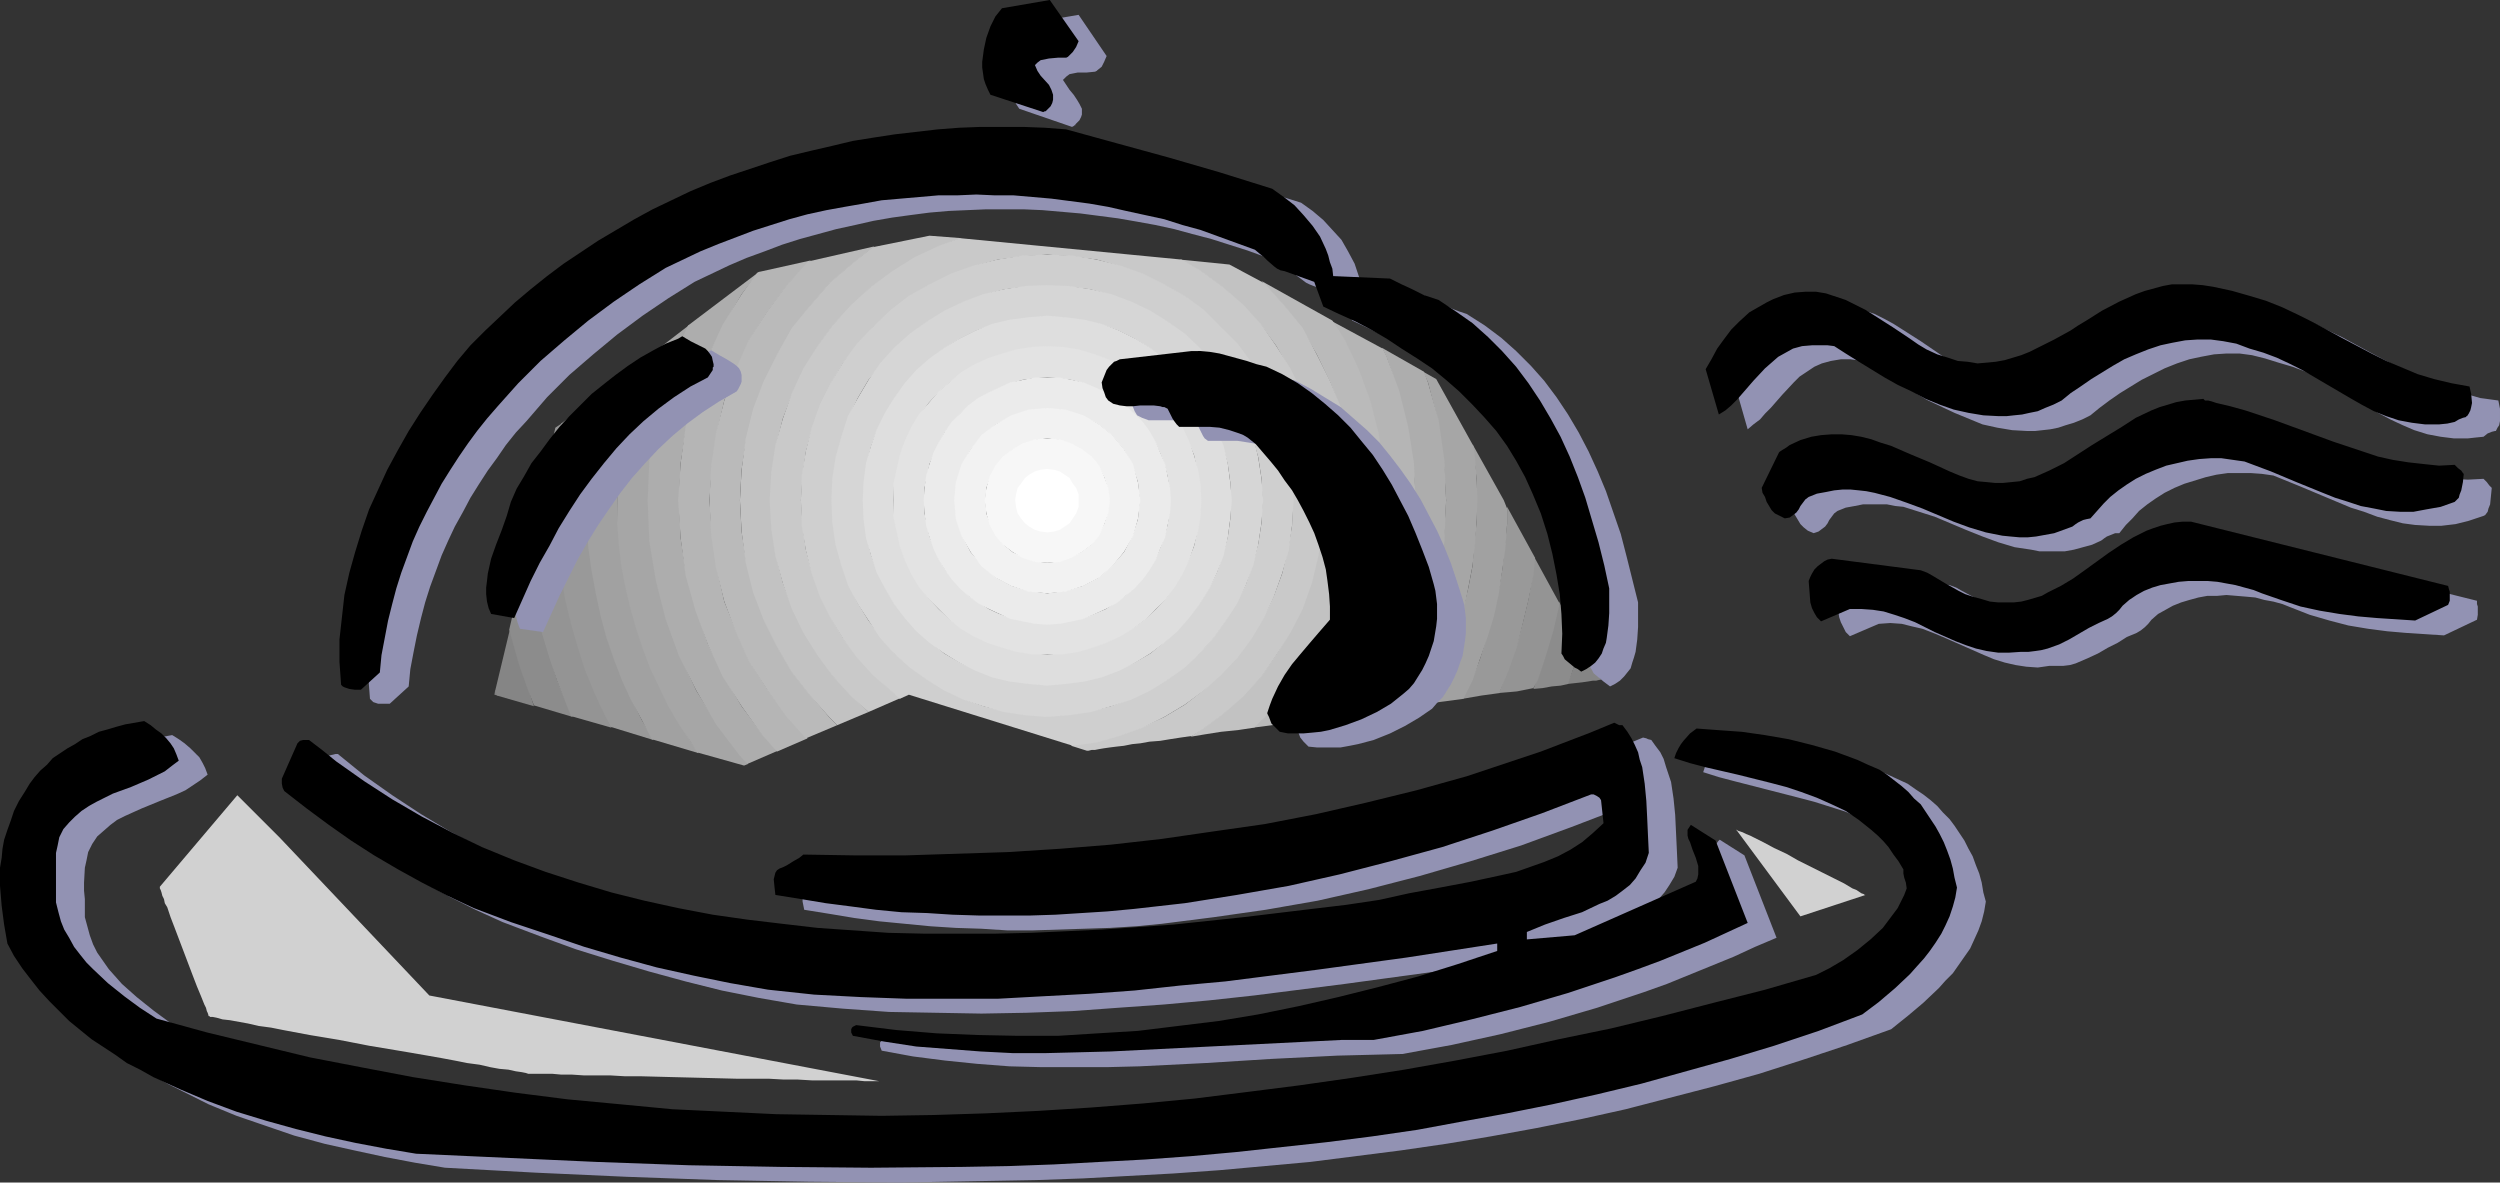 <?xml version="1.0" encoding="UTF-8" standalone="no"?>
<svg
   version="1.0"
   width="129.724mm"
   height="61.362mm"
   id="svg51"
   sodipodi:docname="Covered Dish 3.wmf"
   xmlns:inkscape="http://www.inkscape.org/namespaces/inkscape"
   xmlns:sodipodi="http://sodipodi.sourceforge.net/DTD/sodipodi-0.dtd"
   xmlns="http://www.w3.org/2000/svg"
   xmlns:svg="http://www.w3.org/2000/svg">
  <rect width="100%" height="100%" fill="#333333" stroke="none"/>
  <sodipodi:namedview
     id="namedview51"
     pagecolor="#ffffff"
     bordercolor="#000000"
     borderopacity="0.25"
     inkscape:showpageshadow="2"
     inkscape:pageopacity="0.0"
     inkscape:pagecheckerboard="0"
     inkscape:deskcolor="#d1d1d1"
     inkscape:document-units="mm" />
  <defs
     id="defs1">
    <pattern
       id="WMFhbasepattern"
       patternUnits="userSpaceOnUse"
       width="6"
       height="6"
       x="0"
       y="0" />
  </defs>
  <path
     style="fill:#808080;fill-opacity:1;fill-rule:evenodd;stroke:none"
     d="m 97.606,136.405 -0.646,-0.162 0.162,-0.97 z"
     id="path1" />
  <path
     style="fill:#808080;fill-opacity:1;fill-rule:evenodd;stroke:none"
     d="m 313.988,133.334 v -0.162 z"
     id="path2" />
  <path
     style="fill:#858585;fill-opacity:1;fill-rule:evenodd;stroke:none"
     d="m 104.717,138.506 -7.272,-2.101 -0.323,-0.97 2.909,-12.121 0.485,1.939 1.454,5.172 1.778,5.01 z"
     id="path3" />
  <path
     style="fill:#858585;fill-opacity:1;fill-rule:evenodd;stroke:none"
     d="m 307.363,134.142 1.454,-0.162 1.454,-0.162 1.131,-0.162 0.97,-0.162 h 0.646 l 0.646,-0.162 h 0.323 v 0 l -4.04,-7.596 -1.131,4.687 z"
     id="path4" />
  <path
     style="fill:#8c8c8c;fill-opacity:1;fill-rule:evenodd;stroke:none"
     d="m 112.312,140.607 -7.595,-2.263 -1.131,-2.909 -1.778,-5.01 -1.454,-5.172 -0.485,-1.778 3.555,-15.354 0.162,0.485 0.646,5.172 0.97,5.01 1.131,5.01 1.454,4.687 1.454,4.849 1.939,4.687 z"
     id="path5" />
  <path
     style="fill:#8c8c8c;fill-opacity:1;fill-rule:evenodd;stroke:none"
     d="m 307.524,134.142 -1.454,0.323 -1.778,0.162 -1.778,0.323 -1.778,0.162 0.646,-1.778 1.616,-4.849 1.454,-4.687 1.131,-5.01 0.162,-0.808 4.363,7.919 -1.293,4.525 z"
     id="path6" />
  <path
     style="fill:#949494;fill-opacity:1;fill-rule:evenodd;stroke:none"
     d="m 119.907,142.708 -7.918,-2.263 -0.97,-2.424 -1.778,-4.525 -1.616,-4.849 -1.454,-4.849 -1.131,-4.849 -0.808,-5.172 -0.808,-5.01 -0.162,-0.323 5.656,-24.566 1.454,-0.97 -0.162,0.646 -0.646,4.849 -0.323,4.849 -0.162,4.849 0.162,5.01 0.323,4.849 0.646,4.849 0.808,4.687 1.131,4.687 1.293,4.687 1.454,4.364 1.778,4.364 1.939,4.364 z"
     id="path7" />
  <path
     style="fill:#949494;fill-opacity:1;fill-rule:evenodd;stroke:none"
     d="m 300.737,134.95 -1.616,0.323 -1.616,0.323 -1.778,0.162 -1.939,0.162 0.323,-0.323 1.616,-4.364 1.616,-4.364 1.293,-4.687 1.131,-4.687 0.808,-4.687 0.323,-3.556 4.848,8.889 v 0.808 l -1.131,4.849 -1.454,4.849 -1.616,4.849 z"
     id="path8" />
  <path
     style="fill:#999999;fill-opacity:1;fill-rule:evenodd;stroke:none"
     d="m 128.149,145.132 -8.403,-2.586 -1.293,-2.586 -1.939,-4.202 -1.778,-4.364 -1.454,-4.525 -1.293,-4.525 -1.131,-4.687 -0.808,-4.849 -0.646,-4.687 -0.323,-4.849 -0.162,-5.172 0.162,-4.849 0.323,-5.01 0.646,-4.687 V 83.071 l 7.434,-5.657 -0.485,2.586 -0.808,4.525 -0.646,4.525 -0.323,4.525 -0.162,4.525 0.162,4.687 0.323,4.525 0.646,4.525 0.808,4.525 0.97,4.364 1.131,4.364 1.454,4.202 1.616,4.04 1.778,4.04 1.939,3.879 2.262,3.717 z"
     id="path9" />
  <path
     style="fill:#999999;fill-opacity:1;fill-rule:evenodd;stroke:none"
     d="m 294.112,135.92 -3.555,0.485 -3.717,0.646 1.778,-3.717 1.616,-4.04 1.293,-4.202 1.293,-4.364 0.97,-4.364 0.808,-4.525 0.485,-4.525 0.485,-4.525 v -3.394 l 5.494,10.02 -0.323,3.394 -0.97,4.849 -1.131,4.687 -1.131,4.525 -1.616,4.525 -1.778,4.364 z"
     id="path10" />
  <path
     style="fill:#a1a1a1;fill-opacity:1;fill-rule:evenodd;stroke:none"
     d="m 137.037,147.718 -9.211,-2.747 -1.939,-3.717 -2.101,-3.879 -1.778,-3.879 -1.616,-4.202 -1.454,-4.202 -1.131,-4.202 -0.97,-4.525 -0.808,-4.364 -0.646,-4.525 -0.323,-4.687 -0.162,-4.687 0.162,-4.525 0.323,-4.687 0.646,-4.525 0.808,-4.364 0.485,-2.424 8.08,-6.465 -0.485,1.939 -1.131,4.04 -0.97,4.04 -0.808,4.202 -0.485,4.364 -0.323,4.202 -0.162,4.202 0.162,4.364 0.323,4.364 0.485,4.202 0.808,4.202 0.97,4.04 1.131,4.04 1.293,3.879 1.454,3.717 1.778,3.717 1.778,3.717 2.101,3.556 2.101,3.394 z"
     id="path11" />
  <path
     style="fill:#a1a1a1;fill-opacity:1;fill-rule:evenodd;stroke:none"
     d="m 287.001,137.051 -3.555,0.485 -3.878,0.485 1.778,-3.394 1.778,-3.717 1.454,-3.717 1.293,-3.879 1.131,-4.04 0.97,-4.04 0.808,-4.202 0.323,-4.202 0.485,-4.364 v -4.364 h 5.333 l -6.141,-10.99 0.323,2.586 0.485,4.202 v 4.202 h 5.333 l 0.646,1.616 v 3.071 l -0.323,4.687 -0.646,4.525 -0.646,4.364 -0.97,4.525 -1.293,4.202 -1.454,4.202 -1.454,4.202 z"
     id="path12" />
  <path
     style="fill:#a6a6a6;fill-opacity:1;fill-rule:evenodd;stroke:none"
     d="m 136.713,147.557 9.211,2.586 0.808,-0.323 -1.616,-1.939 -4.525,-5.98 -4.04,-6.465 -3.232,-6.95 -2.586,-6.95 -1.939,-7.596 -1.293,-7.758 -0.323,-8.081 0.323,-7.758 1.293,-7.919 1.939,-7.434 2.586,-7.111 1.939,-4.202 -9.858,7.596 -0.646,1.778 -1.131,4.04 -0.97,4.04 -0.808,4.202 -0.485,4.202 -0.323,4.202 v 4.364 4.525 l 0.323,4.202 0.485,4.202 0.808,4.202 0.97,4.04 1.131,4.04 1.293,3.879 1.454,3.879 1.778,3.717 1.778,3.717 2.101,3.556 2.262,3.394 z"
     id="path13" />
  <path
     style="fill:#a6a6a6;fill-opacity:1;fill-rule:evenodd;stroke:none"
     d="m 279.891,138.021 -7.918,0.97 2.101,-3.556 3.394,-6.95 2.586,-6.95 1.939,-7.596 1.131,-7.758 0.485,-8.081 h 6.141 l -0.162,-4.364 -0.323,-4.202 -0.323,-2.101 -7.272,-13.091 -2.586,-1.455 0.97,2.101 1.939,7.434 1.131,7.919 0.485,7.758 h 6.141 l -0.162,4.525 -0.323,4.202 -0.485,4.202 -0.808,4.202 -0.808,4.04 -1.131,4.04 -1.293,3.879 -1.616,3.879 -1.616,3.717 z"
     id="path14" />
  <path
     style="fill:#adadad;fill-opacity:1;fill-rule:evenodd;stroke:none"
     d="m 152.55,147.233 -5.979,2.586 -1.616,-1.778 -4.525,-5.98 -3.878,-6.626 -3.394,-6.788 -2.586,-7.111 -1.939,-7.596 -1.293,-7.758 -0.323,-8.081 0.323,-7.758 1.293,-7.919 1.939,-7.434 2.586,-7.273 1.778,-3.879 13.898,-10.505 0.162,-0.162 -3.555,4.525 -3.555,6.141 -3.07,6.303 -2.262,6.626 -1.939,6.95 -1.131,7.111 -0.323,7.273 0.323,7.434 1.131,7.273 1.939,6.788 2.262,6.626 3.07,6.303 3.555,5.98 4.202,5.657 z"
     id="path15" />
  <path
     style="fill:#adadad;fill-opacity:1;fill-rule:evenodd;stroke:none"
     d="m 271.972,138.991 -8.08,1.131 1.293,-1.616 3.717,-5.98 3.07,-6.303 2.262,-6.626 1.778,-6.788 1.131,-7.273 0.485,-7.434 h 5.979 l -0.323,-7.758 -1.131,-7.919 -2.101,-7.434 -0.808,-2.101 -8.242,-4.687 0.97,1.939 2.262,6.626 1.778,6.95 1.131,7.111 0.485,7.273 h 5.979 l -0.323,8.081 -1.131,7.758 -2.101,7.596 -2.424,7.111 -3.394,6.788 z"
     id="path16" />
  <path
     style="fill:#b5b5b5;fill-opacity:1;fill-rule:evenodd;stroke:none"
     d="m 158.368,144.809 -5.979,2.586 -2.909,-3.232 -4.04,-5.657 -3.717,-5.818 -2.909,-6.303 -2.424,-6.626 -1.939,-6.95 -0.97,-7.273 -0.485,-7.434 0.485,-7.273 0.97,-7.111 1.939,-7.111 2.424,-6.626 2.909,-6.303 3.717,-5.98 3.07,-4.202 0.323,-0.162 10.181,-2.263 -0.323,0.323 -4.363,4.687 -3.878,5.172 -3.394,5.333 -2.586,5.98 -2.424,5.98 -1.454,6.303 -0.97,6.626 -0.485,6.626 0.485,6.788 0.97,6.626 1.454,6.465 2.424,5.98 2.586,5.818 3.394,5.333 3.878,5.172 z"
     id="path17" />
  <path
     style="fill:#b5b5b5;fill-opacity:1;fill-rule:evenodd;stroke:none"
     d="m 264.054,140.122 -4.363,0.646 -2.262,0.323 -1.939,0.323 0.97,-1.131 3.717,-5.172 3.394,-5.333 2.747,-5.818 2.262,-5.98 1.616,-6.465 0.97,-6.626 0.323,-6.788 h 6.141 l -0.323,-7.273 -1.131,-7.111 -1.778,-7.111 -2.424,-6.626 -0.808,-1.616 -10.181,-5.495 2.586,3.717 2.747,5.98 2.262,5.98 1.616,6.303 0.97,6.626 0.323,6.626 h 6.141 l -0.323,7.434 -1.131,7.273 -1.778,6.95 -2.424,6.626 -3.07,6.303 -3.555,5.818 z"
     id="path18" />
  <path
     style="fill:#bababa;fill-opacity:1;fill-rule:evenodd;stroke:none"
     d="m 164.185,142.223 -6.141,2.586 -3.878,-4.364 -3.717,-5.172 -3.555,-5.495 -2.586,-5.818 -2.262,-5.98 -1.616,-6.465 -0.97,-6.626 -0.323,-6.788 0.323,-6.626 0.97,-6.626 1.616,-6.303 2.262,-6.141 2.586,-5.818 3.555,-5.495 3.717,-5.01 4.363,-4.849 h 0.162 l 12.766,-2.909 -4.363,3.556 -4.363,3.717 -3.717,4.364 -3.555,4.525 -2.909,5.01 -2.586,5.333 -2.101,5.495 -1.454,5.657 -0.97,6.141 -0.323,5.98 0.323,6.141 0.97,6.141 1.454,5.657 2.101,5.495 2.586,5.333 2.909,5.01 3.555,4.525 3.717,4.364 z"
     id="path19" />
  <path
     style="fill:#bababa;fill-opacity:1;fill-rule:evenodd;stroke:none"
     d="m 255.651,141.415 -5.01,0.646 -4.848,0.646 2.101,-1.939 3.878,-4.364 3.555,-4.525 2.909,-5.01 2.586,-5.333 2.101,-5.495 1.454,-5.657 0.808,-6.141 0.323,-6.141 h 6.141 l -0.323,-6.626 -0.97,-6.626 -1.616,-6.303 -2.262,-6.141 -2.747,-5.818 -2.424,-3.717 -13.898,-7.758 0.485,0.485 3.878,4.364 3.555,4.525 2.909,5.01 2.586,5.333 2.101,5.495 1.454,5.657 0.808,6.141 0.323,5.98 h 6.141 l -0.323,6.788 -0.97,6.626 -1.616,6.465 -2.262,5.98 -2.747,5.818 -3.394,5.495 -3.878,5.172 z"
     id="path20" />
  <path
     style="fill:#c2c2c2;fill-opacity:1;fill-rule:evenodd;stroke:none"
     d="m 170.326,139.637 -6.141,2.586 -1.454,-1.455 -3.878,-4.364 -3.555,-4.525 -2.909,-5.01 -2.586,-5.172 -2.101,-5.495 -1.454,-5.818 -0.808,-6.141 -0.323,-6.141 0.323,-5.98 0.808,-6.141 1.454,-5.818 2.101,-5.495 2.586,-5.172 2.909,-5.172 3.555,-4.364 3.878,-4.525 4.363,-3.717 4.04,-3.232 11.15,-2.263 6.302,0.485 -4.363,1.616 -4.686,2.263 -4.363,2.747 -4.363,3.071 -3.717,3.556 -3.555,3.717 -3.07,4.202 -2.747,4.525 -2.262,4.687 -1.939,5.01 -1.293,5.172 -0.808,5.333 -0.323,5.495 0.323,5.657 0.808,5.333 1.293,5.172 1.939,5.01 2.262,4.687 2.747,4.364 3.07,4.364 3.555,3.717 z"
     id="path21" />
  <path
     style="fill:#c2c2c2;fill-opacity:1;fill-rule:evenodd;stroke:none"
     d="m 245.955,142.708 -3.232,0.485 -3.232,0.323 -3.07,0.485 -2.909,0.485 2.101,-1.455 4.202,-3.071 3.878,-3.556 3.555,-3.717 3.07,-4.364 2.586,-4.364 2.424,-4.687 1.778,-5.01 1.293,-5.172 0.97,-5.333 0.162,-5.657 h 6.141 l -0.323,-5.98 -0.808,-6.141 -1.454,-5.818 -2.262,-5.495 -2.586,-5.172 -2.747,-5.172 -3.555,-4.364 -3.878,-4.364 -6.949,-3.717 -9.696,-0.97 4.202,2.424 4.202,3.071 3.878,3.556 3.555,3.717 3.07,4.202 2.586,4.525 2.424,4.687 1.778,5.01 1.293,5.172 0.97,5.333 0.162,5.495 h 6.141 l -0.323,6.141 -0.808,6.141 -1.454,5.818 -2.262,5.495 -2.586,5.172 -2.747,5.01 -3.555,4.525 -3.878,4.364 z"
     id="path22" />
  <path
     style="fill:#c9c9c9;fill-opacity:1;fill-rule:evenodd;stroke:none"
     d="m 176.629,136.89 -6.302,2.748 -3.394,-3.071 -3.555,-3.879 -3.07,-4.202 -2.747,-4.364 -2.262,-4.687 -1.778,-5.01 -1.454,-5.333 -0.808,-5.333 -0.323,-5.657 0.323,-5.495 0.808,-5.333 1.454,-5.172 1.778,-5.01 2.262,-4.849 2.747,-4.364 3.07,-4.202 3.555,-3.879 3.878,-3.556 4.202,-3.071 4.363,-2.747 4.848,-2.263 4.04,-1.455 43.47,4.202 3.878,2.263 4.202,3.071 4.04,3.556 3.555,3.879 2.909,4.202 2.747,4.364 2.424,4.849 1.778,5.01 1.293,5.172 0.97,5.333 0.162,5.495 h -6.141 l -0.162,5.01 -0.808,4.687 -1.131,4.687 -1.616,4.364 -2.101,4.364 -2.424,3.879 -2.747,3.717 -3.232,3.394 -3.394,3.232 -3.555,2.747 -4.04,2.424 -4.202,1.939 -4.525,1.616 -4.525,1.293 -4.848,0.646 -0.162,0.162 3.07,0.97 h 0.162 0.162 l 0.646,-0.162 h 0.646 l 0.808,-0.162 0.97,-0.162 1.131,-0.162 1.293,-0.162 1.454,-0.162 1.616,-0.323 1.616,-0.162 1.778,-0.323 2.101,-0.162 1.939,-0.323 2.101,-0.323 2.262,-0.323 1.778,-1.131 4.202,-3.071 4.04,-3.556 3.555,-3.879 2.909,-4.202 2.747,-4.364 2.424,-4.687 1.778,-5.01 1.293,-5.333 0.97,-5.333 0.162,-5.657 h -6.141 l -0.162,-4.849 -0.808,-4.687 -1.131,-4.687 -1.616,-4.364 -2.101,-4.364 -2.424,-3.879 -2.747,-3.717 -3.232,-3.394 -3.394,-3.232 -3.555,-2.747 -4.04,-2.263 -4.202,-2.101 -4.525,-1.616 -4.525,-1.293 -4.848,-0.646 -4.848,-0.323 -4.848,0.323 -4.848,0.646 -4.686,1.293 -4.363,1.616 -4.363,2.101 -3.878,2.263 -3.555,2.747 -3.555,3.232 -3.07,3.394 -2.909,3.717 -2.262,3.879 -2.101,4.364 -1.616,4.364 -1.293,4.687 -0.646,4.687 -0.323,4.849 0.323,5.01 0.646,4.687 1.293,4.687 1.616,4.364 2.101,4.364 2.262,3.879 2.909,3.717 3.07,3.394 3.555,3.232 z"
     id="path23" />
  <path
     style="fill:#cfcfcf;fill-opacity:1;fill-rule:evenodd;stroke:none"
     d="m 176.467,137.051 1.778,-0.808 32.158,10.02 4.686,-0.646 4.525,-1.293 4.525,-1.616 4.202,-2.101 4.04,-2.424 3.717,-2.747 3.394,-3.071 3.232,-3.394 2.747,-3.717 2.424,-4.04 1.939,-4.202 1.616,-4.525 1.293,-4.525 0.646,-4.849 0.323,-5.01 h -6.141 l -0.162,-4.202 -0.646,-4.202 -1.131,-4.04 -1.293,-3.879 -1.939,-3.717 -2.101,-3.556 -2.424,-3.071 -2.747,-3.071 -2.909,-2.747 -3.232,-2.424 -3.555,-2.101 -3.717,-1.778 -3.878,-1.455 -4.04,-1.131 -4.202,-0.485 -4.202,-0.162 -4.363,0.162 -4.04,0.485 -4.04,1.131 -4.04,1.455 -3.555,1.778 -3.555,2.101 -3.232,2.424 -3.07,2.747 -2.586,3.071 -2.586,3.071 -2.101,3.556 -1.778,3.717 -1.293,3.879 -1.131,4.04 -0.646,4.202 -0.162,4.202 0.162,4.364 0.646,4.202 1.131,4.04 1.293,3.879 1.778,3.717 2.101,3.394 2.586,3.394 2.586,3.071 3.07,2.586 3.232,2.424 3.555,2.101 3.555,1.778 4.04,1.455 4.04,0.97 4.04,0.646 4.363,0.323 4.202,-0.323 4.202,-0.646 4.04,-0.97 3.878,-1.455 3.717,-1.778 3.555,-2.101 3.232,-2.424 2.909,-2.586 2.747,-3.071 2.424,-3.394 2.101,-3.394 1.939,-3.717 1.293,-3.879 1.131,-4.04 0.646,-4.202 0.162,-4.364 h 6.141 l -0.323,-4.849 -0.646,-4.849 -1.293,-4.525 -1.616,-4.525 -1.939,-4.202 -2.424,-4.04 -2.747,-3.717 -3.232,-3.232 -3.394,-3.394 -3.717,-2.747 -4.04,-2.263 -4.202,-2.101 -4.525,-1.616 -4.525,-1.131 -4.848,-0.808 -4.848,-0.162 -4.848,0.162 -5.01,0.808 -4.525,1.131 -4.525,1.616 -4.202,2.101 -4.04,2.263 -3.555,2.747 -3.555,3.394 -3.07,3.232 -2.747,3.717 -2.424,4.04 -2.101,4.202 -1.616,4.525 -1.131,4.525 -0.808,4.849 -0.162,4.849 0.162,5.01 0.808,4.849 1.131,4.525 1.616,4.525 2.101,4.202 2.424,4.04 2.747,3.717 3.07,3.394 3.555,3.071 z"
     id="path24" />
  <path
     style="fill:#d6d6d6;fill-opacity:1;fill-rule:evenodd;stroke:none"
     d="m 247.733,98.102 -0.323,-4.202 -0.646,-4.202 -0.97,-4.04 -1.454,-4.04 -1.778,-3.556 -2.101,-3.556 -2.424,-3.232 -2.747,-3.071 -2.909,-2.747 -3.394,-2.424 -3.394,-2.101 -3.717,-1.778 -3.878,-1.455 -4.04,-0.97 -4.363,-0.646 -4.202,-0.162 -4.363,0.162 -4.202,0.646 -4.04,0.97 -3.878,1.455 -3.717,1.778 -3.394,2.101 -3.394,2.424 -3.07,2.747 -2.747,3.071 -2.262,3.232 -2.101,3.556 -1.939,3.556 -1.293,4.04 -1.131,4.04 -0.646,4.202 -0.162,4.202 0.162,4.364 0.646,4.364 1.131,4.04 1.293,3.879 1.939,3.717 2.101,3.232 2.262,3.394 2.747,3.071 3.07,2.747 3.394,2.424 3.394,2.101 3.717,1.778 3.878,1.293 4.04,1.131 4.202,0.646 4.363,0.323 4.202,-0.323 4.363,-0.646 4.04,-1.131 3.878,-1.293 3.717,-1.778 3.394,-2.101 3.394,-2.424 2.909,-2.747 2.747,-3.071 2.424,-3.394 2.101,-3.232 1.778,-3.717 1.454,-3.879 0.97,-4.04 0.646,-4.364 0.323,-4.364 h -6.302 l -0.162,-3.556 -0.485,-3.556 -0.97,-3.394 -1.131,-3.394 -1.616,-3.071 -1.939,-3.071 -2.101,-2.747 -2.262,-2.586 -2.424,-2.263 -2.747,-2.101 -3.07,-1.939 -3.232,-1.616 -3.232,-1.131 -3.555,-0.808 -3.555,-0.485 -3.555,-0.323 -3.717,0.323 -3.555,0.485 -3.394,0.808 -3.232,1.131 -3.232,1.616 -3.07,1.939 -2.747,2.101 -2.424,2.263 -2.424,2.586 -2.101,2.747 -1.778,3.071 -1.616,3.071 -1.293,3.394 -0.808,3.394 -0.485,3.556 -0.162,3.556 0.162,3.717 0.485,3.556 0.808,3.394 1.293,3.394 1.616,3.232 1.778,3.071 2.101,2.586 2.424,2.586 2.424,2.263 2.747,2.263 3.07,1.778 3.232,1.455 3.232,1.293 3.394,0.808 3.555,0.485 3.717,0.323 3.555,-0.323 3.555,-0.485 3.555,-0.808 3.232,-1.293 3.232,-1.455 3.07,-1.778 2.747,-2.263 2.424,-2.263 2.262,-2.586 2.101,-2.586 1.939,-3.071 1.616,-3.232 1.131,-3.394 0.97,-3.394 0.485,-3.556 0.162,-3.717 z"
     id="path25" />
  <path
     style="fill:#dedede;fill-opacity:1;fill-rule:evenodd;stroke:none"
     d="m 241.592,98.102 -0.323,-3.556 -0.485,-3.717 -0.808,-3.394 -1.293,-3.232 -1.454,-3.232 -1.939,-2.909 -2.101,-2.909 -2.262,-2.586 -2.586,-2.263 -2.747,-2.101 -2.909,-1.778 -3.232,-1.616 -3.394,-1.293 -3.394,-0.808 -3.717,-0.485 -3.555,-0.323 -3.717,0.323 -3.717,0.485 -3.394,0.808 -3.232,1.293 -3.232,1.616 -2.909,1.778 -2.909,2.101 -2.586,2.263 -2.262,2.586 -2.101,2.909 -1.778,2.909 -1.616,3.232 -1.131,3.232 -0.97,3.394 -0.485,3.717 -0.162,3.556 0.162,3.717 0.485,3.717 0.97,3.394 1.131,3.394 1.616,3.071 1.778,3.071 2.101,2.748 2.262,2.586 2.586,2.263 2.909,2.101 2.909,1.778 3.232,1.616 3.232,1.293 3.394,0.808 3.717,0.485 3.717,0.323 3.555,-0.323 3.717,-0.485 3.394,-0.808 3.394,-1.293 3.232,-1.616 2.909,-1.778 2.747,-2.101 2.586,-2.263 2.262,-2.586 2.101,-2.748 1.939,-3.071 1.454,-3.071 1.293,-3.394 0.808,-3.394 0.485,-3.717 0.323,-3.717 h -6.141 l -0.162,-3.071 -0.485,-2.747 -0.646,-3.071 -1.131,-2.586 -1.293,-2.747 -1.454,-2.424 -1.616,-2.424 -1.939,-2.101 -2.262,-1.939 -2.262,-1.778 -2.586,-1.455 -2.586,-1.293 -2.747,-0.97 -2.909,-0.808 -2.909,-0.485 -3.07,-0.162 -3.07,0.162 -3.07,0.485 -2.747,0.808 -2.747,0.97 -2.747,1.293 -2.424,1.455 -2.262,1.778 -2.262,1.939 -1.939,2.101 -1.778,2.424 -1.454,2.424 -1.293,2.747 -0.97,2.586 -0.646,3.071 -0.646,2.747 -0.162,3.071 0.162,3.071 0.646,3.071 0.646,2.909 0.97,2.748 1.293,2.586 1.454,2.424 1.778,2.424 1.939,2.101 2.262,2.101 2.262,1.616 2.424,1.455 2.747,1.293 2.747,0.97 2.747,0.808 3.07,0.485 3.07,0.162 3.07,-0.162 2.909,-0.485 2.909,-0.808 2.747,-0.97 2.586,-1.293 2.586,-1.455 2.262,-1.616 2.262,-2.101 1.939,-2.101 1.616,-2.424 1.454,-2.424 1.293,-2.586 1.131,-2.748 0.646,-2.909 0.485,-3.071 0.162,-3.071 z"
     id="path26" />
  <path
     style="fill:#e3e3e3;fill-opacity:1;fill-rule:evenodd;stroke:none"
     d="m 235.613,98.102 -0.162,-3.071 -0.485,-2.909 -0.808,-2.909 -0.97,-2.747 -1.293,-2.747 -1.454,-2.424 -1.778,-2.263 -1.939,-2.263 -2.101,-1.778 -2.424,-1.939 -2.424,-1.455 -2.747,-1.293 -2.747,-0.97 -2.747,-0.808 -3.07,-0.485 -3.07,-0.162 -3.07,0.162 -3.07,0.485 -2.747,0.808 -2.909,0.97 -2.747,1.293 -2.424,1.455 -2.262,1.939 -2.101,1.778 -1.939,2.263 -1.939,2.263 -1.454,2.424 -1.293,2.747 -0.97,2.747 -0.646,2.909 -0.646,2.909 v 3.071 3.071 l 0.646,3.071 0.646,2.909 0.97,2.748 1.293,2.747 1.454,2.424 1.939,2.424 1.939,1.939 2.101,2.101 2.262,1.778 2.424,1.455 2.747,1.293 2.909,0.97 2.747,0.808 3.07,0.485 h 3.07 3.07 l 3.07,-0.485 2.747,-0.808 2.747,-0.97 2.747,-1.293 2.424,-1.455 2.424,-1.778 2.101,-2.101 1.939,-1.939 1.778,-2.424 1.454,-2.424 1.293,-2.747 0.97,-2.748 0.808,-2.909 0.485,-3.071 0.162,-3.071 h -6.141 l -0.162,-2.424 -0.323,-2.263 -0.646,-2.424 -0.808,-2.101 -0.97,-2.101 -1.293,-2.101 -1.293,-1.778 -1.616,-1.778 -1.778,-1.455 -1.778,-1.455 -1.939,-1.131 -2.262,-0.97 -2.101,-0.97 -2.424,-0.646 -2.262,-0.323 -2.424,-0.162 -2.424,0.162 -2.424,0.323 -2.262,0.646 -2.262,0.97 -2.101,0.97 -1.939,1.131 -1.939,1.455 -1.616,1.455 -1.616,1.778 -1.454,1.778 -1.131,2.101 -0.97,2.101 -0.97,2.101 -0.485,2.424 -0.485,2.263 v 2.424 2.586 l 0.485,2.263 0.485,2.263 0.97,2.263 0.97,2.263 1.131,1.939 1.454,1.778 1.616,1.778 1.616,1.616 1.939,1.293 1.939,1.293 2.101,0.97 2.262,0.808 2.262,0.485 2.424,0.485 2.424,0.162 2.424,-0.162 2.262,-0.485 2.424,-0.485 2.101,-0.808 2.262,-0.97 1.939,-1.293 1.778,-1.293 1.778,-1.616 1.616,-1.778 1.293,-1.778 1.293,-1.939 0.97,-2.263 0.808,-2.263 0.646,-2.263 0.323,-2.263 0.162,-2.586 z"
     id="path27" />
  <path
     style="fill:#ebebeb;fill-opacity:1;fill-rule:evenodd;stroke:none"
     d="m 229.633,98.102 -0.162,-2.424 -0.485,-2.424 -0.485,-2.263 -0.97,-2.263 -0.808,-1.939 -1.293,-2.263 -1.293,-1.778 -1.616,-1.616 -1.778,-1.616 -1.778,-1.455 -2.101,-1.131 -2.101,-0.97 -2.262,-0.97 -2.262,-0.485 -2.424,-0.485 h -2.424 -2.424 l -2.424,0.485 -2.424,0.485 -2.101,0.97 -2.101,0.97 -2.101,1.131 -1.939,1.455 -1.616,1.616 -1.616,1.616 -1.293,1.778 -1.293,2.263 -0.97,1.939 -0.808,2.263 -0.646,2.263 -0.323,2.424 -0.162,2.424 0.162,2.586 0.323,2.424 0.646,2.263 0.808,2.263 0.97,2.101 1.293,2.101 1.293,1.778 1.616,1.778 1.616,1.455 1.939,1.455 2.101,1.131 2.101,0.97 2.101,0.97 2.424,0.485 2.424,0.485 2.424,0.162 2.424,-0.162 2.424,-0.485 2.262,-0.485 2.262,-0.97 2.101,-0.97 2.101,-1.131 1.778,-1.455 1.778,-1.455 1.616,-1.778 1.293,-1.778 1.293,-2.101 0.808,-2.101 0.97,-2.263 0.485,-2.263 0.485,-2.424 0.162,-2.586 h -6.141 l -0.323,-3.556 -1.131,-3.394 -1.616,-2.909 -2.262,-2.747 -2.747,-2.263 -3.07,-1.616 -3.394,-1.131 -3.555,-0.323 -3.717,0.323 -3.232,1.131 -3.07,1.616 -2.747,2.263 -2.262,2.747 -1.616,2.909 -1.131,3.394 -0.323,3.556 0.323,3.717 1.131,3.394 1.616,3.071 2.262,2.586 2.747,2.424 3.07,1.616 3.232,0.97 3.717,0.485 3.555,-0.485 3.394,-0.97 3.07,-1.616 2.747,-2.424 2.262,-2.586 1.616,-3.071 1.131,-3.394 0.323,-3.717 z"
     id="path28" />
  <path
     style="fill:#f2f2f2;fill-opacity:1;fill-rule:evenodd;stroke:none"
     d="m 223.654,98.102 -0.485,-3.556 -0.97,-3.556 -1.778,-2.909 -2.262,-2.747 -2.586,-2.101 -3.07,-1.778 -3.555,-1.131 -3.555,-0.323 -3.717,0.323 -3.394,1.131 -3.07,1.778 -2.747,2.101 -2.101,2.747 -1.778,2.909 -1.131,3.556 -0.323,3.556 0.323,3.717 1.131,3.394 1.778,3.071 2.101,2.747 2.747,2.263 3.07,1.616 3.394,1.131 3.717,0.323 3.555,-0.323 3.555,-1.131 3.07,-1.616 2.586,-2.263 2.262,-2.747 1.778,-3.071 0.97,-3.394 0.485,-3.717 h -6.141 l -0.323,-2.424 -0.646,-2.101 -1.131,-2.101 -1.454,-1.778 -1.939,-1.455 -2.101,-1.131 -2.101,-0.808 -2.424,-0.323 -2.424,0.323 -2.262,0.808 -2.101,1.131 -1.778,1.455 -1.454,1.778 -1.131,2.101 -0.808,2.101 -0.162,2.424 0.162,2.586 0.808,2.101 1.131,2.101 1.454,1.939 1.778,1.455 2.101,0.97 2.262,0.808 2.424,0.323 2.424,-0.323 2.101,-0.808 2.101,-0.97 1.939,-1.455 1.454,-1.939 1.131,-2.101 0.646,-2.101 0.323,-2.586 z"
     id="path29" />
  <path
     style="fill:#f7f7f7;fill-opacity:1;fill-rule:evenodd;stroke:none"
     d="m 217.675,98.102 -0.323,-2.424 -0.808,-2.263 -0.97,-2.101 -1.454,-1.778 -1.939,-1.455 -2.101,-1.131 -2.262,-0.808 -2.424,-0.162 -2.424,0.162 -2.424,0.808 -1.939,1.131 -1.939,1.455 -1.454,1.778 -1.131,2.101 -0.646,2.263 -0.323,2.424 0.323,2.586 0.646,2.263 1.131,2.101 1.454,1.778 1.939,1.455 1.939,1.131 2.424,0.808 2.424,0.162 2.424,-0.162 2.262,-0.808 2.101,-1.131 1.939,-1.455 1.454,-1.778 0.97,-2.101 0.808,-2.263 z"
     id="path30" />
  <path
     style="fill:#ffffff;fill-opacity:1;fill-rule:evenodd;stroke:none"
     d="m 211.534,98.102 v -1.131 l -0.485,-1.293 -0.646,-0.808 -0.646,-1.131 -0.97,-0.646 -0.97,-0.646 -1.131,-0.323 -1.293,-0.162 -1.293,0.162 -1.131,0.323 -1.131,0.646 -0.808,0.646 -0.808,1.131 -0.646,0.808 -0.323,1.293 -0.162,1.131 0.162,1.293 0.323,1.293 0.646,0.97 0.808,0.97 0.808,0.646 1.131,0.646 1.131,0.323 1.293,0.162 1.293,-0.162 1.131,-0.323 0.97,-0.646 0.97,-0.646 0.646,-0.97 0.646,-0.97 0.485,-1.293 z"
     id="path31" />
  <path
     style="fill:#9292b3;fill-opacity:1;fill-rule:evenodd;stroke:none"
     d="m 211.534,2.909 -9.534,1.616 -0.485,0.646 -0.646,0.97 -0.97,1.939 -0.808,2.101 -0.485,2.263 -0.323,2.424 v 1.131 l 0.162,1.131 0.162,1.131 0.323,1.131 0.323,0.97 0.646,0.97 10.342,3.556 0.323,-0.162 0.162,-0.162 h 0.162 v -0.162 l 0.162,-0.162 0.162,-0.162 0.485,-0.485 0.323,-0.646 0.162,-0.485 v -1.131 l -0.485,-0.97 -0.485,-0.808 -0.646,-0.97 -0.808,-0.97 -0.646,-0.97 -0.646,-0.97 0.646,-0.646 0.646,-0.485 0.808,-0.162 0.808,-0.162 h 1.778 l 1.616,-0.162 0.323,-0.162 0.162,-0.162 0.808,-0.646 0.485,-0.97 0.485,-1.131 z"
     id="path32" />
  <path
     style="fill:#9292b3;fill-opacity:1;fill-rule:evenodd;stroke:none"
     d="m 214.766,28.283 -4.202,-0.323 -4.202,-0.162 -4.202,-0.162 -4.202,0.162 -4.202,0.162 -4.363,0.323 -4.04,0.323 -4.202,0.485 -4.202,0.646 -4.04,0.808 -4.202,0.808 -4.04,0.97 -4.04,1.131 -4.04,1.131 -3.878,1.293 -3.878,1.293 -3.878,1.616 -3.878,1.616 -3.717,1.616 -3.717,1.939 -3.555,1.939 -3.555,1.939 -3.555,2.101 -3.394,2.263 -3.394,2.263 -3.232,2.586 -3.232,2.424 -3.07,2.586 -2.909,2.747 -2.909,2.909 -2.909,2.909 -2.586,2.909 -2.586,3.232 -2.262,3.394 -2.424,3.556 -2.262,3.556 -2.101,3.717 -2.101,3.879 -1.778,3.879 -1.778,4.04 -1.454,4.04 -1.454,4.202 -1.131,4.202 -0.808,4.202 -0.646,4.364 -0.323,4.364 v 4.525 l 0.323,4.364 0.323,0.323 0.323,0.323 0.97,0.323 h 1.131 1.131 l 3.717,-3.394 0.323,-3.394 0.646,-3.394 0.646,-3.232 0.808,-3.394 0.808,-3.071 0.97,-3.071 1.131,-3.071 1.131,-3.071 1.293,-2.909 1.293,-2.747 1.616,-2.909 1.454,-2.747 1.616,-2.586 1.778,-2.747 1.778,-2.424 1.778,-2.586 1.939,-2.424 2.101,-2.263 4.04,-4.687 4.363,-4.364 4.686,-4.04 4.686,-3.879 5.01,-3.717 5.01,-3.394 5.171,-3.232 3.394,-1.616 3.394,-1.616 3.394,-1.455 3.555,-1.293 3.394,-1.293 3.555,-1.131 3.555,-0.97 3.555,-0.97 3.717,-0.808 3.555,-0.808 3.717,-0.646 3.555,-0.485 3.717,-0.485 3.717,-0.323 3.717,-0.162 3.717,-0.162 h 3.555 3.717 l 3.717,0.162 7.434,0.646 3.717,0.485 3.717,0.485 3.717,0.646 3.555,0.646 3.717,0.808 3.555,0.97 3.717,0.97 3.555,1.131 3.555,1.131 3.555,1.293 3.555,1.455 0.97,0.646 0.808,0.646 0.646,0.808 1.293,0.97 0.646,0.485 0.646,0.323 0.808,0.323 5.818,2.101 1.778,4.687 v 0 l 3.07,1.455 3.232,1.616 3.07,1.616 3.07,1.616 2.909,1.939 3.07,1.939 2.909,2.101 2.747,2.101 2.586,2.424 2.586,2.424 2.424,2.586 2.262,2.747 2.101,2.747 1.778,3.071 1.778,3.071 1.454,3.394 1.616,3.879 1.293,3.879 0.97,3.879 0.808,4.04 0.646,3.879 0.323,3.879 0.162,3.879 -0.162,3.879 0.323,0.485 0.323,0.646 0.97,0.808 0.97,0.808 0.646,0.485 0.646,0.485 0.97,-0.485 0.97,-0.646 0.808,-0.808 0.646,-0.808 0.646,-0.808 0.323,-1.131 0.323,-0.97 0.323,-1.131 0.323,-2.424 0.162,-2.424 v -4.849 l -1.131,-4.525 -1.131,-4.525 -1.131,-4.364 -1.454,-4.202 -1.454,-4.202 -1.616,-3.879 -1.778,-3.879 -1.939,-3.717 -2.101,-3.556 -2.262,-3.394 -2.424,-3.232 -2.586,-2.909 -2.909,-2.909 -2.909,-2.586 -3.232,-2.424 -3.555,-2.263 -1.454,-0.485 -1.293,-0.485 -2.262,-1.131 -2.101,-0.97 -2.262,-0.97 -11.15,-0.646 -0.162,-1.455 -0.485,-1.293 -0.808,-2.424 -1.293,-2.424 -1.293,-2.263 -1.778,-1.939 -1.778,-1.939 -2.101,-1.778 -2.262,-1.616 -5.171,-1.616 -5.171,-1.616 -10.019,-2.747 z"
     id="path33" />
  <path
     style="fill:#9292b3;fill-opacity:1;fill-rule:evenodd;stroke:none"
     d="m 439.713,58.99 -2.101,-0.323 -2.101,-0.162 h -1.939 l -1.939,0.162 -1.778,0.162 -1.778,0.485 -1.778,0.485 -1.778,0.646 -3.394,1.455 -3.232,1.778 -3.07,1.939 -1.616,0.97 -1.454,0.97 -3.232,1.939 -3.232,1.616 -1.616,0.646 -1.616,0.808 -1.616,0.485 -1.616,0.485 -1.778,0.162 -1.778,0.323 h -1.778 l -1.939,-0.162 -1.939,-0.323 -1.939,-0.485 -2.101,-0.808 -2.101,-0.808 -1.616,-0.97 -1.616,-1.131 -3.555,-2.424 -3.555,-2.263 -1.778,-1.131 -1.778,-0.97 -1.939,-0.97 -1.939,-0.646 -1.939,-0.485 -2.101,-0.323 -1.939,-0.162 -2.101,0.162 -2.101,0.485 -2.101,0.97 -1.293,0.485 -1.293,0.646 -1.131,0.646 -0.97,0.808 -1.939,1.616 -1.616,1.778 -1.616,1.778 -1.293,1.939 -1.131,1.939 -0.97,1.939 2.586,9.051 1.131,-0.97 1.293,-0.97 0.97,-1.131 1.131,-1.131 2.262,-2.586 2.262,-2.424 1.131,-1.131 1.454,-0.97 1.454,-0.97 1.454,-0.646 1.778,-0.485 1.939,-0.323 h 1.939 l 1.131,0.162 1.131,0.162 2.424,1.455 2.424,1.455 5.171,3.071 2.586,1.616 2.747,1.293 2.747,1.293 2.747,1.131 2.747,1.131 2.909,0.646 2.909,0.485 2.909,0.162 h 1.616 l 1.454,-0.162 1.454,-0.162 1.616,-0.323 1.454,-0.485 1.616,-0.485 1.616,-0.646 1.616,-0.808 1.778,-1.455 1.939,-1.455 2.101,-1.455 2.101,-1.293 2.101,-1.293 2.262,-1.131 2.262,-1.131 2.424,-0.97 2.424,-0.808 2.262,-0.485 2.586,-0.485 2.424,-0.162 h 2.586 l 2.424,0.323 2.586,0.646 2.586,0.808 2.747,0.808 2.586,0.97 2.424,1.131 2.424,1.293 4.848,2.747 4.525,2.909 2.424,1.293 2.424,1.131 2.262,0.97 2.586,0.808 2.586,0.485 2.586,0.323 h 1.454 1.293 l 1.454,-0.162 1.616,-0.162 0.808,-0.646 0.808,-0.323 0.646,-0.162 v 0 h 0.162 l 0.323,-0.646 0.323,-0.485 0.162,-0.808 v -0.808 -1.616 l -0.323,-1.616 -3.555,-0.485 -3.394,-0.97 -3.394,-0.97 -3.07,-1.131 -2.909,-1.455 -2.909,-1.293 -5.818,-3.071 -5.656,-3.071 -3.07,-1.455 -2.909,-1.455 -3.232,-1.293 -3.232,-1.131 -3.555,-0.97 z"
     id="path34" />
  <path
     style="fill:#9292b3;fill-opacity:1;fill-rule:evenodd;stroke:none"
     d="m 138.653,69.172 -2.424,1.131 -2.586,1.293 -2.424,1.455 -2.424,1.616 -2.424,1.616 -2.424,1.939 -2.262,1.939 -2.262,1.939 -2.101,2.263 -2.101,2.263 -1.778,2.263 -1.778,2.424 -1.778,2.424 -1.616,2.424 -1.293,2.586 -1.293,2.424 -0.646,2.747 -1.131,2.909 -0.97,2.747 -0.97,2.909 -0.646,2.748 -0.162,1.455 -0.162,1.293 v 1.455 l 0.162,1.293 0.323,1.293 0.485,1.293 4.525,0.646 3.232,-7.111 1.778,-3.556 1.778,-3.556 1.939,-3.394 2.101,-3.394 2.101,-3.071 2.262,-3.232 2.262,-2.909 2.586,-2.909 2.586,-2.747 2.747,-2.586 2.909,-2.424 3.07,-2.263 3.232,-2.101 3.394,-1.939 0.323,-0.485 0.162,-0.323 0.323,-0.646 0.162,-0.485 V 74.667 74.182 73.536 l -0.162,-0.646 -0.323,-0.646 -0.485,-0.485 -0.646,-0.485 -1.293,-0.808 -1.454,-0.808 -0.808,-0.485 -0.808,-0.485 z"
     id="path35" />
  <path
     style="fill:#9292b3;fill-opacity:1;fill-rule:evenodd;stroke:none"
     d="m 239.168,71.596 -13.898,1.778 -0.646,0.162 -0.485,0.323 -0.485,0.485 -0.485,0.485 -0.485,0.646 -0.323,0.646 -0.646,1.778 0.162,0.97 0.323,0.97 0.323,0.808 0.485,0.808 0.97,0.485 1.293,0.485 h 1.293 1.293 1.454 2.586 l 1.293,0.162 h 0.485 0.323 l 0.646,0.485 0.323,0.485 0.323,0.646 0.162,0.323 0.162,0.323 0.323,0.646 0.323,0.485 0.646,0.485 h 3.878 1.939 l 2.101,0.323 1.939,0.323 1.778,0.646 0.97,0.323 0.808,0.485 0.808,0.646 0.808,0.646 2.909,3.394 1.454,1.778 1.293,1.939 1.293,1.939 1.293,2.101 1.131,1.939 1.131,2.263 0.97,2.263 0.808,2.263 0.646,2.263 0.646,2.424 0.485,2.424 0.323,2.424 0.162,2.586 v 2.586 l -1.131,1.131 -0.97,1.293 -2.101,2.101 -1.778,2.101 -1.454,1.939 -1.454,2.101 -1.293,2.263 -1.131,2.424 -0.485,1.293 -0.485,1.455 v 0.162 0.162 l 0.323,0.485 0.485,1.293 0.646,0.808 0.485,0.485 0.485,0.485 1.616,0.162 h 1.616 1.454 1.616 l 1.778,-0.323 1.616,-0.323 3.07,-0.808 3.232,-1.293 2.909,-1.455 2.747,-1.616 2.586,-1.778 0.97,-1.131 1.131,-1.131 0.808,-1.293 0.808,-1.293 0.646,-1.293 0.646,-1.455 0.485,-1.455 0.485,-1.293 0.485,-3.071 0.162,-1.455 v -1.455 -1.455 l -0.162,-1.293 -0.162,-1.293 -0.323,-1.131 -1.131,-3.556 -1.131,-3.394 -1.293,-3.232 -1.454,-3.232 -1.616,-3.071 -1.616,-3.071 -1.939,-3.071 -1.939,-2.747 -2.101,-2.747 -2.101,-2.586 -2.424,-2.424 -2.586,-2.263 -2.586,-2.263 -2.909,-1.778 -2.909,-1.778 -3.07,-1.616 -1.939,-0.485 -1.939,-0.485 -3.555,-1.131 -1.939,-0.323 -1.778,-0.485 -1.778,-0.162 z"
     id="path36" />
  <path
     style="fill:#9292b3;fill-opacity:1;fill-rule:evenodd;stroke:none"
     d="m 437.774,81.132 h -1.778 l -1.778,0.323 -1.778,0.323 -1.616,0.323 -1.616,0.646 -1.616,0.646 -3.07,1.455 -2.909,1.616 -2.747,1.778 -5.656,3.717 -2.747,1.616 -2.909,1.455 -2.909,1.293 -1.454,0.485 -1.616,0.323 -1.454,0.323 -1.616,0.162 h -1.616 l -1.616,-0.162 -1.778,-0.323 -1.778,-0.485 -1.778,-0.646 -1.939,-0.808 -3.878,-1.616 -3.878,-1.778 -3.878,-1.455 -1.939,-0.808 -1.778,-0.485 -2.101,-0.485 -1.939,-0.323 -1.778,-0.323 h -2.101 l -1.939,0.323 -1.939,0.323 -2.101,0.646 -2.101,0.808 -0.646,0.646 -0.808,0.485 -0.485,0.323 H 354.55 v 0 l -3.555,6.95 0.323,0.97 0.323,0.97 0.485,0.808 0.485,0.808 0.485,0.808 0.646,0.646 0.808,0.646 1.131,0.485 0.97,-0.323 0.646,-0.485 0.646,-0.485 0.485,-0.646 0.323,-0.646 0.485,-0.646 0.485,-0.646 0.646,-0.485 1.616,-0.646 1.778,-0.323 1.616,-0.323 h 1.616 1.616 1.454 l 1.616,0.323 1.616,0.162 3.07,0.97 3.07,0.97 3.07,1.293 3.07,1.293 3.232,1.293 3.07,1.131 3.232,0.97 3.232,0.485 1.616,0.323 h 1.616 1.778 1.616 l 1.778,-0.323 1.778,-0.485 1.778,-0.485 1.778,-0.808 0.646,-0.485 0.485,-0.323 0.808,-0.323 0.808,-0.323 h 0.808 l 1.293,-1.616 1.293,-1.293 1.293,-1.455 1.616,-1.293 1.616,-1.131 1.778,-1.131 1.939,-0.97 1.939,-0.808 2.101,-0.646 2.101,-0.646 2.101,-0.485 2.262,-0.323 h 2.101 2.262 l 2.262,0.162 2.262,0.323 5.171,2.101 5.01,2.101 5.01,2.101 2.586,0.808 2.586,0.97 2.424,0.646 2.586,0.646 2.424,0.323 2.747,0.162 h 2.424 l 2.747,-0.323 2.586,-0.646 2.909,-0.97 0.323,-0.162 0.485,-0.646 0.162,-0.646 0.323,-0.808 0.162,-1.616 0.162,-1.616 -0.162,-0.162 -0.323,-0.323 -0.485,-0.646 -0.646,-0.646 -3.07,0.162 -3.07,-0.162 -2.909,-0.323 -3.07,-0.646 -2.909,-0.646 -2.909,-0.808 -5.818,-1.939 -11.635,-4.364 -5.656,-1.939 -2.909,-0.808 -2.909,-0.646 -0.808,-0.162 -0.646,-0.162 -0.646,-0.162 z"
     id="path37" />
  <path
     style="fill:#9292b3;fill-opacity:1;fill-rule:evenodd;stroke:none"
     d="m 435.188,105.213 h -1.616 l -1.454,0.162 -1.454,0.162 -1.293,0.485 -1.454,0.323 -1.454,0.485 -2.424,1.293 -2.586,1.455 -2.262,1.616 -4.686,3.394 -2.262,1.778 -2.424,1.455 -2.586,1.293 -1.131,0.485 -2.747,0.808 -1.293,0.323 -1.454,0.162 -1.454,0.162 -1.616,-0.162 -1.616,-0.162 -1.616,-0.323 -1.778,-0.485 -1.454,-0.646 -1.454,-0.646 -2.424,-1.455 -2.424,-1.293 -1.131,-0.646 -1.293,-0.485 -17.614,-2.424 -0.646,0.323 -0.646,0.162 -0.646,0.485 -0.646,0.646 -0.646,0.646 -0.485,0.646 -0.323,0.808 -0.323,0.808 v 1.939 l 0.323,2.263 0.323,0.97 0.485,0.97 0.485,0.97 0.808,0.808 5.656,-2.424 2.262,-0.162 2.262,0.162 1.939,0.485 2.101,0.485 2.101,0.808 1.939,0.808 4.04,1.778 4.04,1.778 1.939,0.808 2.101,0.646 2.101,0.485 2.101,0.323 2.262,0.162 2.262,-0.323 h 1.454 1.293 l 1.293,-0.162 1.131,-0.323 2.262,-0.97 2.101,-0.97 1.939,-1.131 1.939,-0.97 1.778,-1.131 1.939,-0.808 0.808,-0.485 0.808,-0.646 0.646,-0.646 0.646,-0.808 1.293,-1.131 1.454,-0.808 1.454,-0.808 1.616,-0.646 1.616,-0.485 1.778,-0.485 1.778,-0.323 h 1.939 l 1.778,-0.162 1.939,0.162 1.939,0.162 1.778,0.162 1.778,0.485 1.778,0.323 1.778,0.485 1.616,0.646 3.717,1.455 3.878,1.131 3.717,0.97 3.878,0.646 3.717,0.485 3.717,0.323 7.434,0.485 6.464,-3.071 0.162,-0.97 v -0.808 -0.808 l -0.162,-0.485 v -0.646 z"
     id="path38" />
  <path
     style="fill:#9292b3;fill-opacity:1;fill-rule:evenodd;stroke:none"
     d="m 33.774,144.163 -3.555,0.646 -3.555,0.97 -1.616,0.646 -1.616,0.646 -1.616,0.808 -1.616,0.808 -1.454,0.808 -1.454,0.97 -1.293,1.131 -1.293,1.131 -1.131,1.293 -1.131,1.293 -1.131,1.293 -0.808,1.455 -1.131,1.939 -0.97,1.939 -0.808,1.778 -0.485,1.939 -0.646,1.778 -0.323,1.778 -0.323,1.939 -0.162,1.778 v 3.717 l 0.323,3.717 0.485,3.717 0.646,3.879 1.293,2.424 1.616,2.263 1.616,2.263 1.778,2.101 1.939,2.101 1.939,1.939 1.939,1.939 4.363,3.556 4.686,3.232 2.262,1.455 2.586,1.455 2.586,1.293 5.171,2.586 5.494,2.263 5.656,1.939 5.656,1.939 5.979,1.616 5.818,1.293 5.979,1.293 5.979,1.131 5.818,0.97 17.776,0.97 17.776,0.808 17.938,0.646 17.938,0.323 17.776,0.162 17.938,-0.323 8.888,-0.162 9.05,-0.323 8.888,-0.485 8.888,-0.485 9.05,-0.646 8.888,-0.808 8.888,-0.808 8.888,-1.131 8.888,-1.131 8.888,-1.293 8.726,-1.455 8.888,-1.616 8.888,-1.778 8.726,-1.939 8.726,-2.263 8.726,-2.263 8.726,-2.424 8.565,-2.747 8.726,-2.909 8.565,-3.071 3.232,-2.586 3.07,-2.586 3.07,-2.909 1.293,-1.455 1.454,-1.455 1.131,-1.616 1.131,-1.616 1.131,-1.616 0.808,-1.778 0.808,-1.778 0.646,-1.778 0.485,-1.939 0.323,-1.939 -0.485,-1.778 -0.323,-1.939 -0.485,-1.778 -0.646,-1.616 -0.646,-1.778 -0.808,-1.455 -0.808,-1.616 -0.97,-1.455 -0.97,-1.455 -0.97,-1.293 -1.293,-1.293 -1.131,-1.293 -1.293,-1.131 -1.454,-1.131 -1.454,-0.97 -1.616,-1.131 -2.101,-0.97 -2.101,-0.97 -4.363,-1.616 -4.525,-1.293 -4.686,-0.97 -4.525,-0.808 -4.525,-0.646 -4.525,-0.485 -4.363,-0.323 -1.293,1.131 -1.293,1.293 -0.485,0.808 -0.485,0.808 -0.485,0.808 -0.323,0.97 3.07,0.97 3.07,0.808 6.302,1.616 6.302,1.616 3.07,0.808 3.07,0.97 3.07,0.97 2.747,1.293 2.909,1.455 2.586,1.778 2.424,1.778 1.131,1.131 1.131,1.131 0.97,1.293 1.131,1.293 0.97,1.455 0.808,1.455 0.162,0.97 0.162,0.808 0.162,0.808 0.323,1.131 -0.485,1.455 -0.646,1.293 -0.808,1.293 -0.808,1.293 -0.97,1.131 -1.131,1.293 -2.262,2.263 -2.586,2.263 -2.747,1.778 -2.747,1.616 -2.747,1.455 -9.858,2.747 -10.181,2.586 -10.019,2.586 -10.019,2.424 -10.181,2.263 -10.181,2.101 -10.181,1.939 -10.181,1.778 -10.181,1.616 -10.181,1.616 -10.181,1.293 -10.342,1.131 -10.181,1.131 -10.342,0.808 -10.181,0.646 -10.342,0.485 -10.181,0.323 H 178.406 168.225 l -10.342,-0.323 -10.181,-0.323 -10.181,-0.646 -10.181,-0.808 -10.342,-1.131 -10.181,-1.131 -10.019,-1.455 -10.181,-1.778 -10.181,-1.778 -10.019,-2.101 -10.019,-2.263 -10.181,-2.586 -9.858,-2.747 -3.232,-2.101 -3.07,-2.263 -3.232,-2.586 -2.909,-2.586 -1.293,-1.455 -1.293,-1.455 -1.131,-1.616 -1.131,-1.616 -0.808,-1.616 -0.646,-1.778 -0.485,-1.778 -0.485,-1.778 v -1.939 -1.616 l -0.162,-1.616 v -1.616 l 0.162,-2.909 0.323,-1.455 0.323,-1.616 0.808,-1.616 0.97,-1.455 1.293,-1.131 1.293,-1.131 1.293,-0.97 1.616,-0.808 3.232,-1.455 3.555,-1.455 3.232,-1.293 1.778,-0.808 1.454,-0.97 1.454,-0.97 1.454,-1.131 -0.485,-1.293 -0.485,-0.97 -0.646,-1.131 -0.808,-0.808 -0.97,-0.97 -1.131,-0.97 -1.131,-0.808 z"
     id="path39" />
  <path
     style="fill:#9292b3;fill-opacity:1;fill-rule:evenodd;stroke:none"
     d="m 322.23,144.647 -4.686,1.939 -9.696,3.556 -4.848,1.778 -4.848,1.616 -4.848,1.455 -9.858,2.747 -9.858,2.586 -10.019,2.101 -9.858,1.939 -10.181,1.616 -10.019,1.293 -10.019,1.131 -10.019,0.808 -10.181,0.646 -10.019,0.485 -10.019,0.162 H 173.235 163.216 l -0.808,0.485 -1.131,0.808 -1.293,0.646 -0.646,0.323 -0.808,0.323 -0.485,0.323 -0.323,0.485 -0.162,0.646 -0.162,0.808 v 1.455 l 0.323,1.616 5.01,0.808 4.848,0.808 4.848,0.646 5.01,0.485 5.01,0.485 5.01,0.323 5.01,0.162 5.01,0.323 h 5.171 l 5.01,-0.162 5.01,-0.162 5.01,-0.162 5.171,-0.323 5.01,-0.485 10.181,-1.293 10.181,-1.455 10.181,-1.778 10.019,-2.263 10.019,-2.586 10.019,-2.909 9.858,-3.071 9.696,-3.556 9.696,-3.717 h 0.485 l 0.646,0.323 0.485,0.323 0.162,0.646 0.485,4.364 -1.939,1.939 -2.101,1.778 -2.424,1.616 -2.424,1.131 -2.586,1.293 -2.747,0.97 -2.747,0.808 -2.909,0.808 -5.979,1.293 -6.141,0.97 -5.979,1.293 -2.909,0.485 -2.909,0.808 -6.464,0.808 -6.787,0.97 -13.413,1.616 -13.736,1.293 -6.949,0.646 -6.949,0.485 -7.11,0.323 -6.949,0.323 -6.949,0.162 h -7.11 -6.949 l -6.949,-0.323 -6.949,-0.323 -6.949,-0.646 -6.949,-0.646 -6.787,-0.97 -6.787,-0.97 -6.787,-1.293 -6.626,-1.455 -6.626,-1.616 -6.464,-1.939 -6.302,-2.101 -6.302,-2.263 -6.141,-2.586 -5.979,-2.747 -5.979,-3.071 -5.656,-3.394 -5.656,-3.717 -5.494,-3.879 -2.586,-2.101 -2.586,-2.101 h -0.485 l -0.646,0.162 -0.646,0.162 -0.646,0.485 -2.909,6.788 v 0.485 0.646 l 0.162,0.646 0.162,0.646 4.525,3.394 4.363,3.394 4.363,3.071 4.525,2.909 4.686,2.748 4.686,2.586 4.848,2.424 5.333,2.424 7.272,2.748 7.11,2.586 7.272,2.263 7.11,2.101 7.11,1.939 7.11,1.778 7.272,1.455 7.434,1.293 9.05,0.808 9.05,0.646 9.05,0.162 9.05,0.162 8.888,-0.162 8.888,-0.323 8.888,-0.646 9.05,-0.646 8.888,-0.808 8.888,-0.97 17.776,-2.263 17.776,-2.424 17.776,-2.586 v 1.293 l -7.757,2.586 -7.757,2.424 -7.918,2.263 -7.757,1.939 -7.757,1.778 -7.918,1.455 -7.918,1.293 -7.757,1.131 -7.918,0.808 -7.918,0.646 -7.918,0.323 -7.918,0.162 -7.757,-0.323 -7.918,-0.323 -7.918,-0.646 -7.918,-0.97 -0.485,0.162 -0.162,0.162 -0.323,0.323 v 0.162 0.646 l 0.323,0.808 6.141,1.131 6.302,0.808 6.302,0.646 6.302,0.485 6.302,0.162 h 6.464 6.302 l 6.464,-0.162 12.928,-0.646 12.928,-0.808 12.928,-0.646 6.464,-0.162 6.302,-0.162 9.696,-1.778 9.534,-2.101 9.534,-2.424 9.373,-2.747 9.211,-3.071 4.525,-1.616 4.363,-1.778 8.726,-3.556 4.202,-1.939 4.202,-1.778 -6.302,-16.162 -4.848,-3.071 -0.323,0.323 -0.323,0.485 v 0.646 0.485 l 0.162,0.646 0.162,0.808 0.646,1.455 0.485,1.616 0.485,1.616 0.162,0.808 v 0.646 l -0.162,0.808 -0.323,0.808 -23.755,10.344 -9.373,0.808 v -1.455 l 3.555,-1.293 3.717,-1.293 3.555,-1.293 3.394,-1.455 1.616,-0.808 1.616,-0.97 1.293,-0.97 1.454,-1.131 1.131,-1.293 0.97,-1.455 0.97,-1.616 0.646,-1.778 -0.162,-3.556 -0.162,-3.394 -0.162,-3.394 -0.323,-3.232 -0.485,-3.232 -0.485,-1.455 -0.485,-1.455 -0.485,-1.616 -0.646,-1.293 -0.97,-1.293 -0.808,-1.131 -0.646,-0.162 -0.323,-0.162 z"
     id="path40" />
  <path
     style="fill:#000000;fill-opacity:1;fill-rule:evenodd;stroke:none"
     d="m 205.878,0 -9.373,1.616 -0.646,0.808 -0.646,0.808 -0.97,1.939 -0.808,2.263 -0.485,2.263 -0.323,2.424 v 1.131 l 0.162,1.131 0.162,1.131 0.323,0.97 0.485,1.131 0.485,0.97 10.342,3.394 0.323,-0.162 h 0.162 l 0.162,-0.162 v 0 l 0.162,-0.162 0.323,-0.323 0.323,-0.323 0.323,-0.646 0.162,-0.646 v -0.97 l -0.323,-0.97 -0.485,-0.97 -1.616,-1.778 -0.646,-0.97 -0.485,-1.131 0.485,-0.485 0.646,-0.485 0.808,-0.162 0.808,-0.162 1.778,-0.162 h 1.616 l 0.323,-0.162 0.323,-0.323 0.646,-0.646 0.646,-0.97 0.485,-1.131 z"
     id="path41" />
  <path
     style="fill:#000000;fill-opacity:1;fill-rule:evenodd;stroke:none"
     d="m 209.11,25.374 -4.202,-0.323 -4.202,-0.162 h -4.202 -4.202 l -4.202,0.162 -4.202,0.323 -4.202,0.485 -4.202,0.485 -4.202,0.646 -4.04,0.646 -4.04,0.97 -4.202,0.97 -4.04,0.97 -4.04,1.293 -3.878,1.293 -3.878,1.293 -3.878,1.455 -3.878,1.616 -3.717,1.778 -3.717,1.778 -3.555,1.939 -3.555,2.101 -3.555,2.101 -3.394,2.263 -3.394,2.263 -3.232,2.424 -3.232,2.586 -3.07,2.586 -2.909,2.747 -2.909,2.747 -2.909,2.909 -2.586,3.071 -2.424,3.232 -2.424,3.394 -2.424,3.556 -2.262,3.556 -2.101,3.717 -2.101,3.879 -1.778,3.879 -1.778,3.879 -1.454,4.202 -1.293,4.202 -1.131,4.04 -0.97,4.364 -0.485,4.364 -0.485,4.364 v 4.364 l 0.323,4.525 0.323,0.323 0.323,0.162 0.97,0.323 1.131,0.162 h 1.131 l 3.717,-3.394 0.323,-3.394 0.646,-3.394 0.646,-3.394 0.808,-3.232 0.808,-3.071 0.97,-3.071 1.131,-3.071 1.131,-3.071 1.293,-2.909 1.454,-2.909 1.454,-2.747 1.454,-2.747 1.616,-2.586 1.778,-2.747 1.778,-2.586 1.778,-2.424 1.939,-2.424 2.101,-2.424 4.04,-4.525 4.363,-4.364 4.686,-4.04 4.686,-3.879 5.01,-3.717 5.01,-3.394 5.171,-3.232 3.394,-1.616 3.394,-1.616 3.555,-1.455 3.394,-1.293 3.394,-1.293 3.555,-1.131 3.555,-1.131 3.555,-0.97 3.717,-0.808 3.555,-0.646 3.717,-0.646 3.555,-0.646 3.717,-0.323 3.717,-0.323 3.717,-0.323 h 3.717 l 3.717,-0.162 3.555,0.162 h 3.717 l 7.434,0.646 3.717,0.485 3.717,0.485 3.717,0.646 3.555,0.808 3.717,0.808 3.717,0.808 3.555,1.131 3.555,0.97 3.555,1.293 3.555,1.293 3.555,1.293 0.97,0.808 0.808,0.646 0.646,0.646 1.293,1.131 0.646,0.485 0.646,0.323 0.808,0.162 5.818,2.101 1.778,4.849 3.07,1.455 3.232,1.455 3.07,1.616 3.07,1.778 2.909,1.939 3.07,1.939 2.909,1.939 2.747,2.263 2.586,2.263 2.586,2.586 2.424,2.586 2.262,2.586 2.101,2.909 1.778,2.909 1.778,3.232 1.454,3.232 1.616,3.879 1.293,4.04 0.97,3.879 0.808,4.04 0.646,3.879 0.323,3.879 0.162,3.879 -0.162,3.879 0.323,0.485 0.323,0.646 0.97,0.808 0.97,0.808 0.646,0.323 0.646,0.485 0.97,-0.485 0.97,-0.646 0.808,-0.646 0.646,-0.808 0.646,-0.97 0.323,-0.97 0.485,-1.131 0.162,-0.97 0.323,-2.424 0.162,-2.424 v -4.849 l -0.97,-4.525 -1.131,-4.525 -1.293,-4.364 -1.293,-4.364 -1.454,-4.04 -1.616,-4.04 -1.778,-3.879 -1.939,-3.556 -2.101,-3.556 -2.262,-3.394 -2.424,-3.232 -2.747,-3.071 -2.747,-2.747 -3.07,-2.747 -3.232,-2.263 -3.394,-2.263 -1.454,-0.485 -1.454,-0.485 -2.262,-1.131 -2.101,-0.97 -2.262,-1.131 -11.15,-0.485 -0.162,-1.455 -0.485,-1.293 -0.323,-1.293 -0.485,-1.293 -1.131,-2.424 -1.454,-2.101 -1.778,-2.101 -1.778,-1.939 -2.101,-1.616 -2.262,-1.616 -5.171,-1.616 -5.171,-1.616 -10.019,-2.909 -10.019,-2.747 z"
     id="path42" />
  <path
     style="fill:#000000;fill-opacity:1;fill-rule:evenodd;stroke:none"
     d="m 434.057,56.243 -2.101,-0.323 -2.101,-0.162 h -1.939 -1.939 l -1.778,0.323 -1.778,0.485 -1.778,0.485 -1.778,0.646 -3.232,1.455 -3.394,1.778 -3.07,1.939 -1.616,0.97 -1.454,0.97 -3.232,1.778 -3.232,1.616 -1.616,0.808 -1.616,0.646 -1.616,0.485 -1.616,0.485 -1.778,0.323 -1.778,0.162 -1.778,0.162 -1.939,-0.323 -1.939,-0.162 -1.939,-0.646 -2.101,-0.646 -2.101,-0.97 -1.616,-0.97 -1.616,-1.131 -3.394,-2.263 -3.555,-2.263 -1.778,-1.131 -1.939,-0.97 -1.939,-0.97 -1.939,-0.646 -1.939,-0.646 -1.939,-0.323 h -2.101 l -2.101,0.162 -2.101,0.485 -2.101,0.808 -1.293,0.646 -1.131,0.646 -1.131,0.646 -1.131,0.646 -1.939,1.778 -1.616,1.616 -1.454,1.939 -1.293,1.778 -1.131,2.101 -1.131,1.939 2.586,8.889 1.293,-0.808 1.131,-0.97 1.131,-1.131 1.131,-1.293 2.101,-2.424 2.262,-2.424 1.293,-1.131 1.293,-1.131 1.454,-0.808 1.454,-0.808 1.778,-0.485 1.939,-0.162 h 2.101 0.97 l 1.293,0.162 2.262,1.455 2.586,1.616 5.01,3.071 2.586,1.455 2.747,1.293 2.747,1.455 2.747,1.131 2.747,0.97 2.909,0.646 2.909,0.485 3.07,0.162 h 1.454 l 1.454,-0.162 1.616,-0.162 1.454,-0.323 1.616,-0.323 1.454,-0.646 1.616,-0.646 1.616,-0.808 1.778,-1.455 1.939,-1.293 2.101,-1.455 2.101,-1.293 2.101,-1.293 2.262,-1.293 2.262,-0.97 2.424,-0.97 2.424,-0.808 2.262,-0.485 2.586,-0.485 2.424,-0.162 h 2.586 l 2.424,0.323 2.586,0.485 2.586,0.97 2.747,0.808 2.586,0.97 2.424,1.131 2.586,1.293 4.686,2.747 4.686,2.747 2.262,1.293 2.424,1.293 2.424,0.97 2.424,0.808 2.586,0.485 2.586,0.323 h 1.454 1.293 l 1.616,-0.162 1.454,-0.323 0.808,-0.485 0.808,-0.323 0.646,-0.162 v -0.162 h 0.162 l 0.323,-0.485 0.323,-0.646 0.162,-0.646 0.162,-0.808 -0.162,-1.778 -0.323,-1.455 -3.555,-0.646 -3.394,-0.808 -3.232,-0.97 -3.07,-1.293 -3.07,-1.293 -2.909,-1.455 -5.818,-3.071 -5.656,-3.071 -2.909,-1.455 -3.07,-1.455 -3.232,-1.293 -3.232,-0.97 -3.394,-0.97 z"
     id="path43" />
  <path
     style="fill:#000000;fill-opacity:1;fill-rule:evenodd;stroke:none"
     d="m 132.997,66.425 -2.424,0.97 -2.424,1.293 -2.586,1.455 -2.424,1.616 -2.424,1.778 -2.262,1.778 -2.424,1.939 -2.101,2.101 -2.262,2.263 -1.939,2.101 -1.939,2.424 -1.778,2.424 -1.778,2.263 -1.454,2.586 -1.454,2.424 -1.131,2.586 -0.808,2.747 -0.97,2.747 -1.131,2.909 -0.97,2.747 -0.646,2.909 -0.162,1.455 -0.162,1.293 v 1.293 l 0.162,1.455 0.323,1.293 0.485,1.131 v 0 l 4.525,0.808 3.232,-7.273 1.778,-3.556 1.939,-3.394 1.778,-3.394 2.101,-3.394 2.101,-3.232 2.262,-3.071 2.424,-3.071 2.424,-2.909 2.586,-2.747 2.747,-2.586 2.909,-2.424 3.07,-2.263 3.232,-2.101 3.394,-1.778 0.646,-0.97 0.323,-0.485 v -0.485 l 0.162,-0.162 v -0.485 l -0.162,-0.646 -0.162,-0.808 -0.323,-0.485 -0.485,-0.646 -0.485,-0.485 -1.293,-0.646 -1.616,-0.808 -0.808,-0.485 -0.808,-0.485 z"
     id="path44" />
  <path
     style="fill:#000000;fill-opacity:1;fill-rule:evenodd;stroke:none"
     d="m 233.673,68.849 -14.059,1.616 -0.646,0.323 -0.485,0.162 -0.485,0.485 -0.485,0.485 -0.485,0.646 -0.323,0.808 -0.646,1.616 0.162,1.131 0.323,0.808 0.323,0.97 0.485,0.646 0.97,0.646 1.293,0.323 1.293,0.162 h 1.293 l 1.454,-0.162 h 2.586 l 1.293,0.162 0.485,0.162 h 0.323 l 0.646,0.323 0.323,0.646 0.323,0.646 0.323,0.646 0.323,0.485 0.485,0.646 0.485,0.485 h 3.878 2.101 l 1.939,0.162 1.939,0.485 1.939,0.646 0.808,0.323 0.808,0.485 0.808,0.646 0.808,0.646 2.909,3.394 1.454,1.778 1.293,1.939 1.454,1.939 1.131,1.939 1.131,2.101 1.131,2.263 0.97,2.101 0.808,2.263 0.808,2.424 0.646,2.424 0.323,2.263 0.323,2.586 0.162,2.424 v 2.586 l -2.101,2.424 -1.939,2.263 -1.778,2.101 -1.616,1.939 -1.454,2.101 -1.293,2.263 -1.131,2.424 -0.485,1.293 -0.485,1.455 v 0.162 0 l 0.323,0.646 0.485,1.293 0.808,0.808 0.323,0.323 0.485,0.485 1.616,0.323 h 1.616 1.454 l 1.778,-0.162 1.616,-0.162 1.616,-0.323 3.232,-0.97 3.07,-1.131 3.07,-1.455 2.747,-1.616 2.424,-1.939 1.131,-0.97 0.97,-1.131 0.808,-1.293 0.808,-1.293 0.646,-1.293 0.646,-1.455 0.485,-1.455 0.485,-1.455 0.485,-2.909 0.162,-1.455 v -1.455 -1.455 l -0.162,-1.293 -0.162,-1.293 -0.323,-1.293 -0.97,-3.394 -1.293,-3.394 -1.293,-3.232 -1.454,-3.394 -1.616,-3.071 -1.616,-3.071 -1.778,-2.909 -1.939,-2.909 -2.262,-2.747 -2.101,-2.586 -2.424,-2.424 -2.586,-2.263 -2.586,-2.101 -2.747,-1.939 -3.07,-1.778 -3.07,-1.455 -1.939,-0.485 -1.939,-0.646 -3.555,-0.97 -1.778,-0.485 -1.939,-0.323 -1.778,-0.162 z"
     id="path45" />
  <path
     style="fill:#000000;fill-opacity:1;fill-rule:evenodd;stroke:none"
     d="m 432.118,78.223 -1.778,0.162 -1.778,0.162 -1.778,0.323 -1.616,0.485 -1.616,0.485 -1.616,0.646 -3.07,1.455 -2.747,1.778 -2.909,1.778 -2.909,1.778 -2.747,1.778 -2.747,1.778 -2.909,1.455 -2.909,1.293 -1.454,0.323 -1.454,0.485 -1.616,0.162 -1.616,0.162 h -1.616 l -1.616,-0.162 -1.778,-0.162 -1.778,-0.485 -1.778,-0.646 -1.939,-0.808 -3.878,-1.778 -3.878,-1.616 -3.717,-1.616 -2.101,-0.646 -1.778,-0.646 -1.939,-0.485 -1.939,-0.323 -1.939,-0.162 h -1.939 l -2.101,0.162 -1.939,0.323 -2.101,0.646 -2.101,0.97 -0.646,0.485 -0.808,0.485 -0.485,0.323 -0.162,0.162 v 0 l -3.394,6.95 0.162,0.97 0.485,0.808 0.323,0.97 0.485,0.808 0.485,0.808 0.646,0.646 0.97,0.485 0.97,0.485 0.97,-0.162 0.646,-0.485 0.646,-0.485 0.485,-0.646 0.323,-0.646 0.485,-0.646 0.485,-0.646 0.646,-0.485 1.616,-0.646 1.778,-0.323 1.616,-0.323 1.616,-0.162 h 1.616 l 1.616,0.162 1.454,0.162 1.616,0.323 3.07,0.808 3.232,1.131 3.07,1.131 3.07,1.293 3.07,1.293 3.07,1.131 3.232,0.97 3.232,0.646 1.616,0.162 1.778,0.162 h 1.616 l 1.616,-0.162 1.778,-0.323 1.778,-0.323 1.778,-0.646 1.778,-0.646 0.646,-0.485 0.485,-0.323 0.97,-0.485 0.646,-0.162 0.808,-0.162 1.293,-1.455 1.293,-1.455 1.293,-1.293 1.616,-1.293 1.616,-1.131 1.778,-1.131 1.939,-0.97 1.939,-0.808 2.101,-0.808 2.101,-0.485 2.101,-0.485 2.262,-0.323 2.262,-0.162 h 2.101 l 2.262,0.323 2.262,0.323 5.171,1.939 5.01,2.101 5.171,2.101 2.424,0.97 2.586,0.808 2.424,0.808 2.586,0.485 2.424,0.485 2.747,0.162 h 2.586 l 2.586,-0.485 2.747,-0.485 2.747,-0.97 0.323,-0.323 0.485,-0.485 0.162,-0.646 0.323,-0.808 0.323,-1.616 0.162,-1.616 -0.162,-0.162 -0.323,-0.485 -0.646,-0.485 -0.646,-0.646 -3.07,0.162 -3.07,-0.323 -2.909,-0.323 -3.07,-0.485 -2.909,-0.646 -2.909,-0.97 -5.818,-1.939 -11.474,-4.202 -5.818,-1.939 -2.909,-0.808 -2.747,-0.646 -0.97,-0.323 -0.646,-0.162 h -0.646 z"
     id="path46" />
  <path
     style="fill:#000000;fill-opacity:1;fill-rule:evenodd;stroke:none"
     d="m 429.694,102.304 h -1.616 l -1.616,0.162 -1.454,0.323 -1.293,0.323 -1.454,0.485 -1.293,0.485 -2.586,1.293 -2.424,1.455 -2.424,1.616 -4.686,3.394 -2.262,1.616 -2.424,1.455 -2.586,1.293 -1.131,0.646 -2.747,0.808 -1.293,0.323 -1.454,0.162 h -1.454 -1.616 l -1.616,-0.162 -1.616,-0.485 -1.778,-0.485 -1.454,-0.485 -1.293,-0.646 -2.586,-1.455 -2.424,-1.455 -1.131,-0.646 -1.293,-0.485 -17.453,-2.263 -0.808,0.162 -0.646,0.323 -0.646,0.485 -0.646,0.485 -0.646,0.646 -0.485,0.808 -0.323,0.646 -0.323,0.808 0.162,2.101 0.162,2.101 0.323,1.131 0.485,0.97 0.485,0.808 0.808,0.808 5.656,-2.424 h 2.262 l 2.262,0.162 2.101,0.323 2.101,0.646 1.939,0.646 2.101,0.808 3.878,1.939 4.04,1.778 2.101,0.808 1.939,0.646 2.101,0.485 2.262,0.323 h 2.101 l 2.424,-0.162 h 1.454 l 1.293,-0.162 1.131,-0.162 1.293,-0.323 2.262,-0.808 1.939,-0.97 1.939,-1.131 1.939,-1.131 1.939,-0.97 1.778,-0.808 0.808,-0.485 0.808,-0.646 0.646,-0.646 0.646,-0.808 1.293,-1.131 1.454,-0.97 1.454,-0.808 1.616,-0.646 1.616,-0.485 1.778,-0.323 1.778,-0.323 1.939,-0.162 h 1.939 1.778 l 1.939,0.162 1.778,0.323 1.778,0.323 1.778,0.485 1.778,0.485 1.616,0.646 3.717,1.293 3.878,1.293 3.717,0.808 3.878,0.646 3.717,0.485 3.717,0.323 7.434,0.485 6.464,-3.071 0.323,-0.808 v -0.808 -0.97 l -0.162,-0.485 -0.162,-0.646 z"
     id="path47" />
  <path
     style="fill:#000000;fill-opacity:1;fill-rule:evenodd;stroke:none"
     d="m 28.28,141.415 -3.717,0.646 -1.778,0.485 -1.616,0.485 -1.778,0.485 -1.616,0.808 -1.616,0.646 -1.454,0.97 -1.454,0.808 -1.454,0.97 -1.454,0.97 -1.131,1.293 -1.293,1.131 -1.131,1.293 -0.97,1.293 -0.97,1.616 -1.131,1.778 -0.97,1.939 -0.646,1.939 -0.646,1.778 -0.646,1.939 -0.323,1.778 -0.162,1.778 L 0,170.183 v 3.556 l 0.323,3.879 0.485,3.717 0.646,3.717 1.293,2.424 1.616,2.424 1.616,2.101 1.778,2.263 1.939,2.101 1.939,1.939 1.939,1.939 4.363,3.556 4.686,3.071 2.262,1.616 2.586,1.293 2.586,1.455 5.333,2.424 5.333,2.263 5.656,2.101 5.818,1.778 5.818,1.616 5.818,1.455 5.979,1.293 5.979,1.131 5.818,0.97 17.776,0.808 17.776,0.808 17.938,0.646 17.938,0.323 17.776,0.162 17.938,-0.162 9.05,-0.162 8.888,-0.323 8.888,-0.485 9.05,-0.485 8.888,-0.646 8.888,-0.808 8.888,-0.97 8.888,-0.97 8.888,-1.131 8.888,-1.293 8.726,-1.616 8.888,-1.616 8.888,-1.778 8.726,-1.939 8.726,-2.101 8.726,-2.424 8.726,-2.424 8.565,-2.586 8.726,-2.909 8.565,-3.232 3.232,-2.424 3.232,-2.748 2.909,-2.747 1.293,-1.455 1.454,-1.616 1.131,-1.455 1.131,-1.616 1.131,-1.778 0.808,-1.616 0.808,-1.778 0.646,-1.939 0.485,-1.778 0.323,-1.939 -0.485,-1.939 -0.323,-1.778 -0.485,-1.778 -0.646,-1.778 -0.646,-1.616 -0.808,-1.616 -0.808,-1.455 -0.97,-1.455 -0.97,-1.455 -0.97,-1.455 -1.293,-1.131 -1.131,-1.293 -1.293,-1.131 -1.454,-1.131 -1.454,-1.131 -1.454,-0.97 -2.262,-0.97 -2.101,-0.97 -4.363,-1.616 -4.525,-1.293 -4.525,-1.131 -4.686,-0.808 -4.525,-0.646 -4.525,-0.323 -4.363,-0.323 -1.293,0.97 -1.293,1.455 -0.485,0.646 -0.485,0.808 -0.485,0.97 -0.323,0.97 3.07,0.97 3.07,0.808 6.302,1.455 6.464,1.616 3.07,0.808 2.909,0.97 3.07,1.131 2.909,1.293 2.747,1.293 2.586,1.778 2.424,1.939 1.293,1.131 1.131,1.131 0.97,1.131 0.97,1.455 0.97,1.293 0.97,1.616 v 0.808 l 0.162,0.808 0.323,0.97 0.162,1.131 -0.485,1.293 -0.646,1.293 -0.646,1.293 -0.97,1.293 -0.97,1.293 -0.97,1.293 -2.424,2.263 -2.586,2.101 -2.747,1.939 -2.747,1.616 -1.293,0.646 -1.293,0.646 -10.019,2.909 -10.181,2.586 -10.019,2.586 -10.019,2.424 -10.181,2.101 -10.181,2.263 -10.181,1.939 -10.019,1.778 -10.342,1.616 -10.181,1.455 -10.181,1.293 -10.342,1.293 -10.181,0.97 -10.342,0.808 -10.181,0.646 -10.342,0.485 -10.181,0.323 -10.181,0.162 -10.342,-0.162 -10.342,-0.162 -10.181,-0.485 -10.181,-0.485 -10.181,-0.97 -10.342,-0.97 -10.181,-1.293 -10.019,-1.455 -10.181,-1.616 -10.181,-1.939 -10.019,-1.939 -10.019,-2.424 -10.019,-2.424 -10.019,-2.748 -3.232,-2.101 -3.07,-2.263 -3.232,-2.586 -2.909,-2.747 -1.293,-1.293 -1.293,-1.616 -1.131,-1.455 -0.97,-1.778 -0.97,-1.616 -0.646,-1.616 -0.485,-1.778 -0.485,-1.939 v -1.778 -1.778 -1.616 -1.455 -3.071 l 0.323,-1.455 0.323,-1.616 0.808,-1.616 1.131,-1.293 1.131,-1.131 1.293,-1.131 1.454,-0.97 1.454,-0.808 3.232,-1.616 3.555,-1.293 3.394,-1.455 1.616,-0.808 1.616,-0.808 1.454,-1.131 1.293,-0.97 -0.485,-1.293 -0.485,-1.131 -0.646,-0.97 -0.808,-0.97 -0.97,-0.97 -1.131,-0.808 -0.97,-0.808 z"
     id="path48" />
  <path
     style="fill:#000000;fill-opacity:1;fill-rule:evenodd;stroke:none"
     d="m 316.574,141.738 -4.686,1.939 -9.696,3.717 -4.848,1.616 -4.848,1.616 -4.848,1.616 -9.858,2.748 -9.858,2.424 -9.858,2.263 -10.019,1.939 -10.181,1.455 -10.019,1.455 -10.019,1.131 -10.019,0.808 -10.181,0.646 -10.019,0.323 -10.019,0.323 h -10.019 l -10.019,-0.162 -0.808,0.646 -1.131,0.646 -1.293,0.808 -0.646,0.323 -0.808,0.323 -0.485,0.323 -0.323,0.485 -0.162,0.646 -0.162,0.646 0.162,1.616 0.162,1.455 5.01,0.808 4.848,0.808 5.01,0.646 4.848,0.646 5.01,0.485 5.01,0.162 5.01,0.323 5.171,0.162 h 5.01 5.01 l 5.01,-0.162 10.181,-0.646 5.171,-0.485 10.019,-1.131 10.181,-1.616 10.181,-1.778 10.019,-2.263 10.019,-2.586 10.019,-2.747 9.858,-3.232 9.696,-3.394 9.696,-3.717 h 0.485 l 0.646,0.323 0.485,0.323 0.323,0.485 0.485,4.525 -2.101,1.939 -2.101,1.778 -2.262,1.455 -2.424,1.293 -2.747,1.131 -2.747,0.97 -2.747,0.97 -2.909,0.646 -5.979,1.293 -5.979,1.131 -6.141,1.131 -2.909,0.646 -2.909,0.646 -6.464,0.97 -6.787,0.808 -13.413,1.616 -13.736,1.455 -6.949,0.485 -6.949,0.485 -6.949,0.323 -7.11,0.323 -6.949,0.162 h -7.11 -6.949 l -6.949,-0.162 -6.949,-0.485 -6.949,-0.485 -6.949,-0.808 -6.787,-0.808 -6.787,-0.97 -6.787,-1.293 -6.626,-1.455 -6.464,-1.616 -6.464,-1.939 -6.464,-2.101 -6.141,-2.263 -6.302,-2.586 -5.979,-2.909 -5.818,-3.071 -5.818,-3.394 -5.494,-3.556 -5.494,-3.879 -2.586,-2.101 -2.747,-2.101 h -0.485 -0.646 l -0.646,0.162 -0.485,0.485 -3.07,6.95 v 0.323 0.646 l 0.162,0.808 0.323,0.646 4.363,3.394 4.363,3.232 4.363,3.071 4.525,2.909 4.686,2.748 4.686,2.586 5.01,2.586 5.171,2.424 7.272,2.747 7.272,2.424 7.11,2.424 7.11,2.101 7.11,1.939 7.272,1.616 7.11,1.455 7.434,1.293 9.05,0.97 9.211,0.485 8.888,0.323 h 9.05 8.888 l 8.888,-0.485 9.05,-0.485 8.888,-0.646 8.888,-0.97 8.888,-0.808 17.776,-2.263 17.776,-2.424 17.776,-2.748 v 1.455 l -7.757,2.586 -7.757,2.424 -7.918,2.101 -7.757,1.939 -7.757,1.778 -7.918,1.616 -7.757,1.293 -7.918,0.97 -7.918,0.97 -7.918,0.485 -7.757,0.485 h -7.918 l -7.918,-0.162 -7.918,-0.323 -7.918,-0.646 -7.918,-0.97 -0.323,0.162 -0.323,0.162 -0.162,0.162 -0.162,0.323 v 0.646 l 0.323,0.646 6.141,1.131 6.302,0.97 6.302,0.485 6.302,0.485 6.302,0.323 h 6.464 l 6.464,-0.162 6.302,-0.162 12.928,-0.646 12.928,-0.646 12.928,-0.646 6.464,-0.323 h 6.302 l 9.696,-1.778 9.534,-2.263 9.534,-2.424 9.373,-2.747 9.211,-3.071 4.525,-1.616 4.363,-1.616 8.726,-3.556 4.202,-1.939 4.202,-1.939 -6.302,-16.162 -4.848,-3.071 -0.323,0.485 -0.323,0.485 v 0.485 0.646 l 0.162,0.646 0.323,0.646 0.485,1.455 0.646,1.616 0.485,1.616 v 0.808 0.808 l -0.162,0.808 -0.323,0.646 -23.755,10.505 -9.373,0.808 v -1.455 l 3.555,-1.455 3.717,-1.293 3.555,-1.131 3.394,-1.616 1.616,-0.646 1.616,-0.97 1.293,-0.97 1.454,-1.131 1.131,-1.293 0.97,-1.616 0.97,-1.455 0.646,-1.939 -0.162,-3.394 -0.162,-3.556 -0.162,-3.232 -0.323,-3.394 -0.485,-3.232 -0.485,-1.455 -0.323,-1.455 -0.646,-1.455 -0.646,-1.293 -0.808,-1.293 -0.97,-1.293 h -0.646 l -0.323,-0.162 z"
     id="path49" />
  <path
     style="fill:#d1d1d1;fill-opacity:1;fill-rule:evenodd;stroke:none"
     d="m 54.944,164.365 -8.403,-8.404 -15.19,17.94 v 0.162 0.162 l 0.162,0.323 0.162,0.485 0.162,0.646 0.323,0.646 0.162,0.808 0.485,0.808 0.646,1.939 0.808,2.101 1.778,4.687 1.778,4.687 0.808,2.101 0.808,1.939 0.323,0.808 0.323,0.808 0.323,0.646 0.162,0.646 0.162,0.323 0.162,0.485 v 0.162 h 0.162 v 0 l 0.162,0.162 h 0.485 l 0.808,0.162 1.131,0.323 1.454,0.162 1.778,0.323 1.778,0.323 2.101,0.485 2.424,0.323 2.424,0.485 2.586,0.485 2.586,0.485 5.818,0.97 5.818,1.131 5.818,0.97 5.656,0.97 2.747,0.485 2.586,0.485 2.424,0.485 2.424,0.323 2.101,0.485 1.778,0.323 1.778,0.162 1.454,0.323 1.131,0.162 0.808,0.162 0.485,0.162 h 0.162 0.162 0.646 0.97 1.293 1.454 l 1.778,0.162 h 2.101 l 2.424,0.162 h 2.424 2.747 l 2.747,0.162 h 3.07 l 6.141,0.162 6.464,0.162 6.302,0.162 h 6.302 l 2.909,0.162 h 2.747 l 2.747,0.162 h 2.586 2.262 2.101 1.778 l 1.616,0.162 h 2.909 l -88.234,-16.808 z"
     id="path50" />
  <path
     style="fill:#d1d1d1;fill-opacity:1;fill-rule:evenodd;stroke:none"
     d="m 340.652,162.91 12.443,16.808 12.766,-4.202 h -0.162 l -0.162,-0.162 -0.485,-0.162 -0.485,-0.323 -0.485,-0.323 -0.808,-0.323 -0.808,-0.485 -0.808,-0.485 -1.939,-0.97 -2.262,-1.131 -4.848,-2.424 -2.262,-1.293 -2.424,-1.131 -2.101,-1.131 -0.97,-0.485 -0.97,-0.485 -0.646,-0.323 -0.808,-0.323 -0.646,-0.323 -0.485,-0.162 -0.485,-0.162 -0.162,-0.162 h -0.162 z"
     id="path51" />
</svg>
